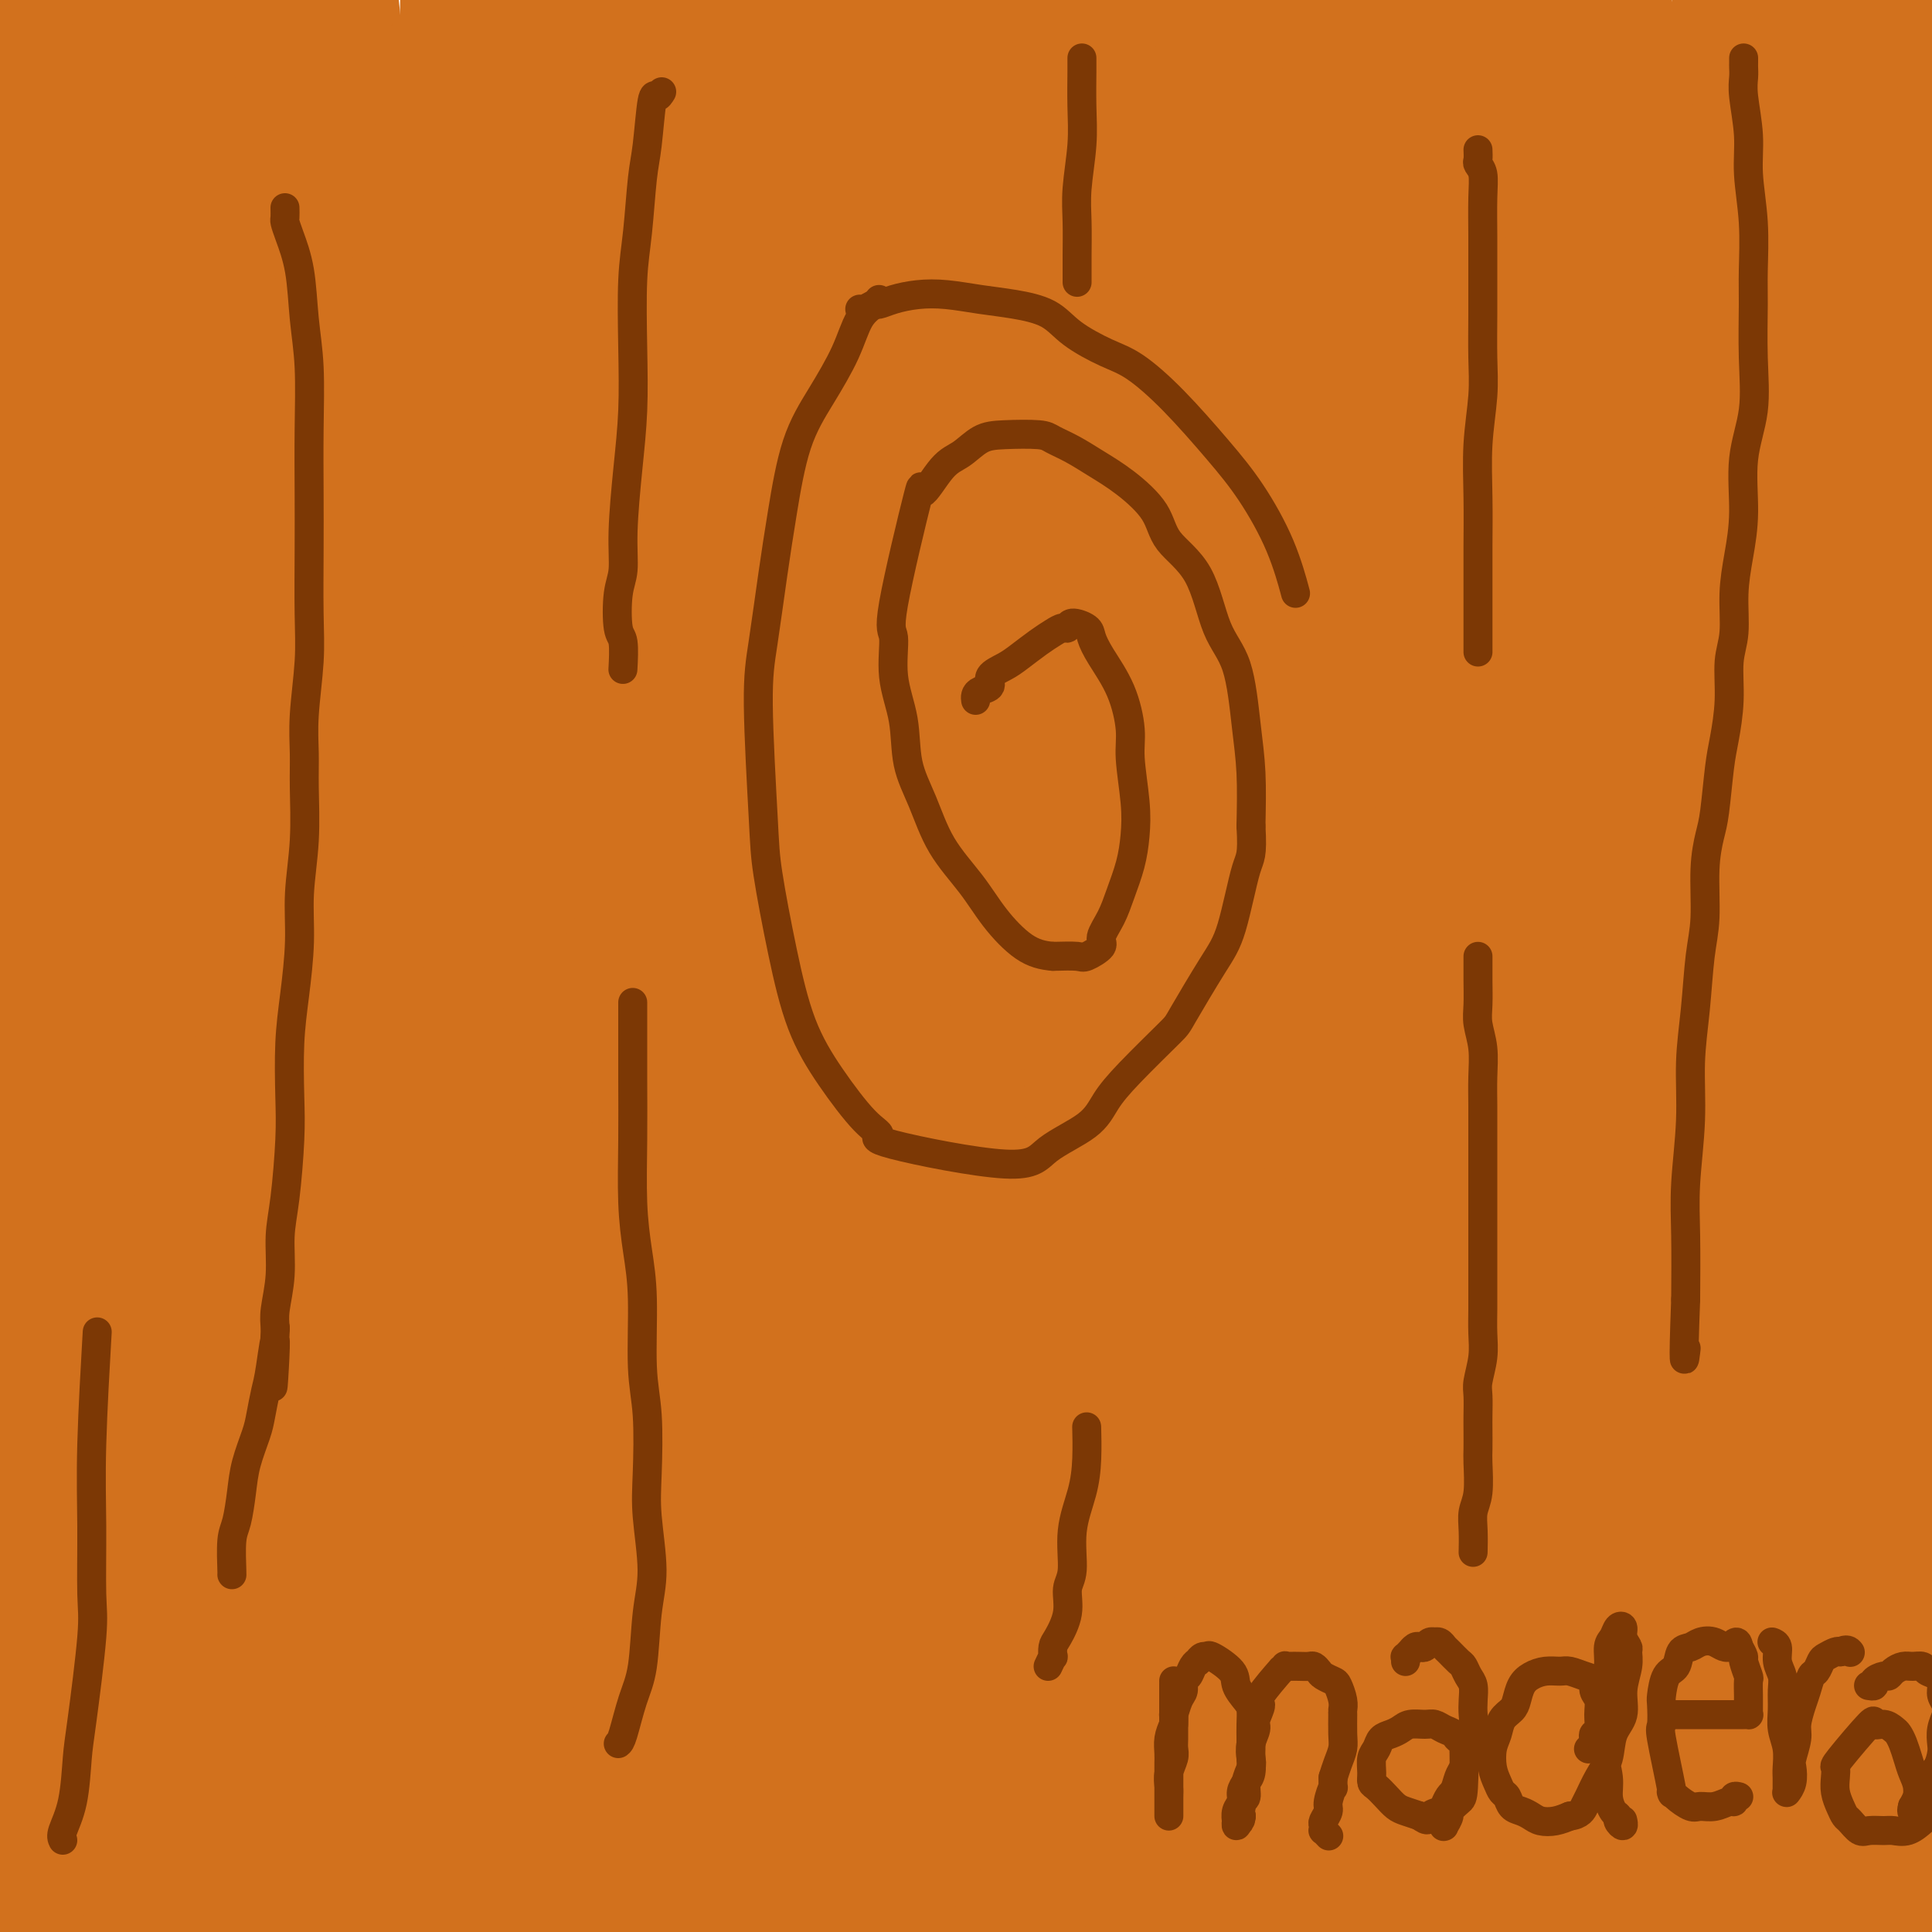 <svg viewBox='0 0 400 400' version='1.1' xmlns='http://www.w3.org/2000/svg' xmlns:xlink='http://www.w3.org/1999/xlink'><g fill='none' stroke='#7C3805' stroke-width='28' stroke-linecap='round' stroke-linejoin='round'><path d='M355,227c-0.114,-0.062 -0.228,-0.123 0,3c0.228,3.123 0.799,9.431 1,14c0.201,4.569 0.033,7.399 0,12c-0.033,4.601 0.070,10.971 0,16c-0.070,5.029 -0.314,8.716 -1,14c-0.686,5.284 -1.814,12.165 -4,21c-2.186,8.835 -5.430,19.623 -8,27c-2.570,7.377 -4.467,11.344 -5,12c-0.533,0.656 0.299,-2.000 -1,2c-1.299,4.000 -4.730,14.655 0,2c4.730,-12.655 17.622,-48.619 25,-71c7.378,-22.381 9.241,-31.179 13,-44c3.759,-12.821 9.412,-29.663 14,-48c4.588,-18.337 8.111,-38.167 10,-51c1.889,-12.833 2.146,-18.669 4,-32c1.854,-13.331 5.306,-34.158 8,-50c2.694,-15.842 4.630,-26.701 6,-38c1.370,-11.299 2.174,-23.039 3,-32c0.826,-8.961 1.675,-15.145 2,-21c0.325,-5.855 0.125,-11.383 0,-14c-0.125,-2.617 -0.176,-2.323 0,-2c0.176,0.323 0.579,0.674 0,3c-0.579,2.326 -2.138,6.626 -3,9c-0.862,2.374 -1.025,2.822 -2,11c-0.975,8.178 -2.763,24.086 -4,39c-1.237,14.914 -1.925,28.832 -3,43c-1.075,14.168 -2.538,28.584 -4,43'/><path d='M406,95c-2.255,26.737 -2.394,31.078 -3,41c-0.606,9.922 -1.679,25.425 -3,39c-1.321,13.575 -2.891,25.220 -5,37c-2.109,11.780 -4.756,23.693 -7,34c-2.244,10.307 -4.085,19.008 -5,26c-0.915,6.992 -0.904,12.275 -4,26c-3.096,13.725 -9.299,35.892 -13,49c-3.701,13.108 -4.901,17.158 -6,22c-1.099,4.842 -2.098,10.476 -3,14c-0.902,3.524 -1.706,4.937 -2,6c-0.294,1.063 -0.078,1.776 0,2c0.078,0.224 0.019,-0.040 0,0c-0.019,0.040 0.003,0.386 0,0c-0.003,-0.386 -0.032,-1.502 0,-5c0.032,-3.498 0.125,-9.378 1,-18c0.875,-8.622 2.533,-19.985 4,-32c1.467,-12.015 2.745,-24.681 4,-38c1.255,-13.319 2.488,-27.289 4,-41c1.512,-13.711 3.304,-27.161 5,-42c1.696,-14.839 3.296,-31.066 4,-46c0.704,-14.934 0.513,-28.577 1,-42c0.487,-13.423 1.651,-26.628 2,-39c0.349,-12.372 -0.117,-23.912 0,-32c0.117,-8.088 0.818,-12.725 1,-19c0.182,-6.275 -0.156,-14.187 0,-20c0.156,-5.813 0.805,-9.527 1,-12c0.195,-2.473 -0.063,-3.704 0,-5c0.063,-1.296 0.447,-2.656 1,-2c0.553,0.656 1.277,3.328 2,6'/><path d='M385,4c1.753,7.451 4.636,24.079 7,40c2.364,15.921 4.210,31.134 5,41c0.790,9.866 0.526,14.384 1,24c0.474,9.616 1.687,24.330 2,36c0.313,11.670 -0.273,20.297 0,29c0.273,8.703 1.406,17.483 2,26c0.594,8.517 0.650,16.770 1,25c0.350,8.230 0.994,16.437 2,24c1.006,7.563 2.372,14.483 3,20c0.628,5.517 0.516,9.630 1,19c0.484,9.370 1.563,23.998 2,30c0.437,6.002 0.230,3.380 0,5c-0.230,1.620 -0.485,7.484 -1,12c-0.515,4.516 -1.289,7.684 -2,11c-0.711,3.316 -1.358,6.779 -2,10c-0.642,3.221 -1.280,6.201 -2,8c-0.720,1.799 -1.522,2.418 -2,4c-0.478,1.582 -0.630,4.125 -1,5c-0.370,0.875 -0.957,0.080 -1,2c-0.043,1.920 0.457,6.554 0,1c-0.457,-5.554 -1.872,-21.295 -2,-39c-0.128,-17.705 1.031,-37.372 2,-55c0.969,-17.628 1.749,-33.215 3,-51c1.251,-17.785 2.974,-37.768 4,-55c1.026,-17.232 1.355,-31.714 1,-47c-0.355,-15.286 -1.394,-31.376 -2,-42c-0.606,-10.624 -0.779,-15.783 -1,-25c-0.221,-9.217 -0.492,-22.490 -1,-32c-0.508,-9.510 -1.254,-15.255 -2,-21'/><path d='M402,9c-0.927,-20.714 -0.246,-12.498 0,-11c0.246,1.498 0.055,-3.722 0,-6c-0.055,-2.278 0.026,-1.616 0,-2c-0.026,-0.384 -0.159,-1.816 0,-3c0.159,-1.184 0.612,-2.120 1,-3c0.388,-0.880 0.712,-1.705 1,-2c0.288,-0.295 0.539,-0.061 1,-1c0.461,-0.939 1.130,-3.050 0,1c-1.130,4.050 -4.059,14.261 -6,22c-1.941,7.739 -2.893,13.005 -4,18c-1.107,4.995 -2.369,9.719 -4,18c-1.631,8.281 -3.630,20.119 -5,30c-1.370,9.881 -2.112,17.804 -3,27c-0.888,9.196 -1.921,19.663 -3,29c-1.079,9.337 -2.204,17.542 -3,27c-0.796,9.458 -1.264,20.170 -2,30c-0.736,9.830 -1.742,18.780 -2,28c-0.258,9.220 0.230,18.711 0,28c-0.230,9.289 -1.179,18.377 -2,27c-0.821,8.623 -1.515,16.783 -2,25c-0.485,8.217 -0.762,16.491 -1,22c-0.238,5.509 -0.436,8.252 -1,14c-0.564,5.748 -1.495,14.500 -2,22c-0.505,7.500 -0.584,13.746 -1,20c-0.416,6.254 -1.170,12.516 -2,18c-0.830,5.484 -1.738,10.192 -2,14c-0.262,3.808 0.122,6.718 0,9c-0.122,2.282 -0.749,3.938 -1,5c-0.251,1.062 -0.125,1.531 0,2'/><path d='M359,417c-2.846,41.049 -0.960,11.671 0,1c0.960,-10.671 0.993,-2.635 1,-7c0.007,-4.365 -0.012,-21.133 0,-33c0.012,-11.867 0.053,-18.835 0,-24c-0.053,-5.165 -0.202,-8.529 -1,-18c-0.798,-9.471 -2.247,-25.049 -3,-41c-0.753,-15.951 -0.810,-32.276 -2,-49c-1.190,-16.724 -3.513,-33.849 -7,-52c-3.487,-18.151 -8.139,-37.329 -10,-45c-1.861,-7.671 -0.930,-3.836 0,0'/></g>
<g fill='none' stroke='#D2711D' stroke-width='28' stroke-linecap='round' stroke-linejoin='round'><path d='M383,321c-0.423,1.184 -0.847,2.368 0,-1c0.847,-3.368 2.964,-11.289 5,-22c2.036,-10.711 3.992,-24.213 6,-40c2.008,-15.787 4.070,-33.858 5,-47c0.930,-13.142 0.730,-21.356 1,-34c0.270,-12.644 1.012,-29.718 1,-45c-0.012,-15.282 -0.777,-28.771 -1,-42c-0.223,-13.229 0.095,-26.199 0,-38c-0.095,-11.801 -0.602,-22.432 -1,-32c-0.398,-9.568 -0.685,-18.072 -1,-25c-0.315,-6.928 -0.656,-12.281 -1,-15c-0.344,-2.719 -0.690,-2.803 -1,-5c-0.310,-2.197 -0.583,-6.508 -1,-3c-0.417,3.508 -0.979,14.835 -1,22c-0.021,7.165 0.497,10.169 1,18c0.503,7.831 0.989,20.490 2,32c1.011,11.510 2.545,21.871 3,32c0.455,10.129 -0.169,20.026 0,30c0.169,9.974 1.133,20.027 2,29c0.867,8.973 1.638,16.868 2,26c0.362,9.132 0.316,19.501 1,29c0.684,9.499 2.098,18.129 3,28c0.902,9.871 1.293,20.982 2,32c0.707,11.018 1.731,21.941 2,34c0.269,12.059 -0.217,25.253 -1,36c-0.783,10.747 -1.865,19.047 -3,29c-1.135,9.953 -2.324,21.558 -3,29c-0.676,7.442 -0.838,10.721 -1,14'/><path d='M404,392c-1.891,20.072 -2.619,16.253 -3,17c-0.381,0.747 -0.416,6.059 -1,9c-0.584,2.941 -1.716,3.510 -2,4c-0.284,0.490 0.280,0.902 0,2c-0.280,1.098 -1.403,2.883 -3,-2c-1.597,-4.883 -3.668,-16.433 -5,-30c-1.332,-13.567 -1.925,-29.152 -2,-45c-0.075,-15.848 0.367,-31.959 0,-49c-0.367,-17.041 -1.542,-35.014 -2,-52c-0.458,-16.986 -0.197,-32.986 -1,-49c-0.803,-16.014 -2.669,-32.041 -4,-49c-1.331,-16.959 -2.128,-34.851 -3,-47c-0.872,-12.149 -1.820,-18.554 -3,-29c-1.180,-10.446 -2.594,-24.931 -4,-37c-1.406,-12.069 -2.806,-21.721 -4,-30c-1.194,-8.279 -2.182,-15.183 -3,-20c-0.818,-4.817 -1.467,-7.545 -2,-9c-0.533,-1.455 -0.951,-1.637 -1,-3c-0.049,-1.363 0.270,-3.906 0,-1c-0.270,2.906 -1.129,11.262 -1,22c0.129,10.738 1.245,23.859 3,40c1.755,16.141 4.149,35.303 5,48c0.851,12.697 0.161,18.928 1,31c0.839,12.072 3.208,29.986 4,46c0.792,16.014 0.006,30.127 0,45c-0.006,14.873 0.768,30.504 1,45c0.232,14.496 -0.076,27.856 -1,41c-0.924,13.144 -2.462,26.072 -4,39'/><path d='M369,329c-1.238,18.099 -1.834,23.347 -3,31c-1.166,7.653 -2.901,17.713 -4,25c-1.099,7.287 -1.563,11.802 -2,16c-0.437,4.198 -0.846,8.081 -1,10c-0.154,1.919 -0.052,1.876 0,2c0.052,0.124 0.053,0.416 0,1c-0.053,0.584 -0.160,1.461 0,2c0.160,0.539 0.586,0.740 0,-2c-0.586,-2.740 -2.183,-8.421 -3,-19c-0.817,-10.579 -0.855,-26.056 -1,-35c-0.145,-8.944 -0.396,-11.356 -1,-26c-0.604,-14.644 -1.560,-41.520 -2,-57c-0.440,-15.480 -0.365,-19.565 -1,-31c-0.635,-11.435 -1.981,-30.222 -3,-47c-1.019,-16.778 -1.710,-31.549 -3,-47c-1.290,-15.451 -3.178,-31.584 -5,-47c-1.822,-15.416 -3.578,-30.117 -5,-44c-1.422,-13.883 -2.510,-26.949 -4,-39c-1.490,-12.051 -3.382,-23.086 -5,-31c-1.618,-7.914 -2.964,-12.706 -4,-16c-1.036,-3.294 -1.764,-5.090 -2,-6c-0.236,-0.910 0.018,-0.932 0,-1c-0.018,-0.068 -0.308,-0.180 -1,1c-0.692,1.180 -1.784,3.653 -2,11c-0.216,7.347 0.445,19.569 1,33c0.555,13.431 1.004,28.073 2,43c0.996,14.927 2.537,30.141 4,45c1.463,14.859 2.846,29.364 4,44c1.154,14.636 2.080,29.402 3,45c0.920,15.598 1.834,32.028 3,47c1.166,14.972 2.583,28.486 4,42'/><path d='M338,279c3.495,42.354 3.234,36.738 4,45c0.766,8.262 2.560,30.403 3,46c0.440,15.597 -0.472,24.651 -1,34c-0.528,9.349 -0.671,18.994 -1,25c-0.329,6.006 -0.844,8.375 -1,10c-0.156,1.625 0.045,2.507 0,3c-0.045,0.493 -0.338,0.598 0,2c0.338,1.402 1.307,4.101 2,-1c0.693,-5.101 1.109,-18.001 2,-29c0.891,-10.999 2.258,-20.097 3,-33c0.742,-12.903 0.858,-29.612 1,-47c0.142,-17.388 0.309,-35.456 0,-52c-0.309,-16.544 -1.093,-31.563 -2,-49c-0.907,-17.437 -1.936,-37.292 -2,-50c-0.064,-12.708 0.836,-18.270 0,-30c-0.836,-11.730 -3.409,-29.630 -4,-36c-0.591,-6.370 0.800,-1.212 0,-9c-0.800,-7.788 -3.791,-28.523 -6,-45c-2.209,-16.477 -3.636,-28.697 -5,-41c-1.364,-12.303 -2.666,-24.689 -4,-35c-1.334,-10.311 -2.700,-18.548 -4,-25c-1.300,-6.452 -2.533,-11.118 -3,-15c-0.467,-3.882 -0.169,-6.980 0,-8c0.169,-1.020 0.210,0.038 0,-1c-0.210,-1.038 -0.669,-4.170 0,0c0.669,4.170 2.468,15.644 4,24c1.532,8.356 2.797,13.596 5,24c2.203,10.404 5.344,25.973 8,41c2.656,15.027 4.828,29.514 7,44'/><path d='M344,71c5.149,28.656 6.022,34.296 7,48c0.978,13.704 2.060,35.472 3,55c0.940,19.528 1.739,36.816 2,54c0.261,17.184 -0.016,34.263 0,52c0.016,17.737 0.326,36.131 0,51c-0.326,14.869 -1.289,26.214 -2,38c-0.711,11.786 -1.171,24.014 -2,33c-0.829,8.986 -2.028,14.730 -3,19c-0.972,4.270 -1.717,7.066 -2,8c-0.283,0.934 -0.104,0.007 0,1c0.104,0.993 0.132,3.906 1,-1c0.868,-4.906 2.575,-17.632 4,-30c1.425,-12.368 2.569,-24.379 3,-33c0.431,-8.621 0.150,-13.851 0,-25c-0.150,-11.149 -0.167,-28.215 -1,-46c-0.833,-17.785 -2.480,-36.288 -4,-54c-1.520,-17.712 -2.913,-34.634 -4,-52c-1.087,-17.366 -1.866,-35.177 -4,-53c-2.134,-17.823 -5.621,-35.659 -8,-51c-2.379,-15.341 -3.649,-28.187 -6,-41c-2.351,-12.813 -5.783,-25.593 -8,-36c-2.217,-10.407 -3.221,-18.440 -4,-25c-0.779,-6.560 -1.335,-11.647 -2,-15c-0.665,-3.353 -1.441,-4.972 -2,-6c-0.559,-1.028 -0.902,-1.465 -1,-1c-0.098,0.465 0.048,1.832 0,2c-0.048,0.168 -0.291,-0.862 -1,3c-0.709,3.862 -1.883,12.617 -2,24c-0.117,11.383 0.824,25.395 2,40c1.176,14.605 2.588,29.802 4,45'/><path d='M314,75c1.149,21.633 1.022,33.214 2,48c0.978,14.786 3.062,32.776 4,49c0.938,16.224 0.729,30.683 1,47c0.271,16.317 1.020,34.493 1,52c-0.020,17.507 -0.811,34.347 -2,50c-1.189,15.653 -2.778,30.120 -4,43c-1.222,12.880 -2.079,24.174 -3,33c-0.921,8.826 -1.907,15.184 -3,20c-1.093,4.816 -2.292,8.090 -3,10c-0.708,1.910 -0.925,2.456 -1,3c-0.075,0.544 -0.008,1.084 0,0c0.008,-1.084 -0.042,-3.794 0,-3c0.042,0.794 0.175,5.091 0,-1c-0.175,-6.091 -0.657,-22.570 -1,-37c-0.343,-14.430 -0.546,-26.810 -1,-42c-0.454,-15.190 -1.160,-33.191 -2,-51c-0.840,-17.809 -1.813,-35.425 -3,-53c-1.187,-17.575 -2.588,-35.108 -4,-54c-1.412,-18.892 -2.835,-39.143 -4,-57c-1.165,-17.857 -2.073,-33.322 -4,-49c-1.927,-15.678 -4.874,-31.571 -7,-45c-2.126,-13.429 -3.430,-24.393 -5,-35c-1.570,-10.607 -3.406,-20.855 -4,-27c-0.594,-6.145 0.054,-8.187 0,-11c-0.054,-2.813 -0.810,-6.397 -1,-8c-0.190,-1.603 0.187,-1.225 0,-2c-0.187,-0.775 -0.937,-2.703 -1,2c-0.063,4.703 0.560,16.035 2,30c1.440,13.965 3.697,30.561 6,48c2.303,17.439 4.651,35.719 7,54'/><path d='M284,89c3.058,29.325 3.704,36.636 5,52c1.296,15.364 3.244,38.779 4,54c0.756,15.221 0.320,22.247 1,36c0.680,13.753 2.474,34.234 3,54c0.526,19.766 -0.217,38.819 -1,57c-0.783,18.181 -1.605,35.492 -3,54c-1.395,18.508 -3.364,38.214 -6,53c-2.636,14.786 -5.940,24.652 -8,32c-2.060,7.348 -2.875,12.177 -4,16c-1.125,3.823 -2.560,6.641 -3,8c-0.440,1.359 0.117,1.258 0,0c-0.117,-1.258 -0.906,-3.674 -1,-13c-0.094,-9.326 0.508,-25.562 1,-40c0.492,-14.438 0.875,-27.080 1,-44c0.125,-16.920 -0.007,-38.120 0,-52c0.007,-13.880 0.152,-20.440 0,-35c-0.152,-14.560 -0.602,-37.120 -1,-58c-0.398,-20.880 -0.745,-40.081 -1,-59c-0.255,-18.919 -0.417,-37.555 -1,-55c-0.583,-17.445 -1.587,-33.700 -3,-50c-1.413,-16.300 -3.234,-32.645 -5,-47c-1.766,-14.355 -3.477,-26.721 -5,-38c-1.523,-11.279 -2.857,-21.471 -4,-30c-1.143,-8.529 -2.096,-15.396 -3,-22c-0.904,-6.604 -1.758,-12.945 -2,-17c-0.242,-4.055 0.127,-5.822 0,-8c-0.127,-2.178 -0.751,-4.765 0,-2c0.751,2.765 2.875,10.883 5,19'/><path d='M253,-46c2.388,7.983 5.857,19.441 9,32c3.143,12.559 5.958,26.220 8,40c2.042,13.780 3.311,27.680 5,42c1.689,14.320 3.799,29.062 6,43c2.201,13.938 4.492,27.074 6,42c1.508,14.926 2.233,31.644 3,47c0.767,15.356 1.578,29.352 2,43c0.422,13.648 0.457,26.950 0,40c-0.457,13.050 -1.404,25.849 -2,36c-0.596,10.151 -0.840,17.652 -2,29c-1.160,11.348 -3.237,26.541 -4,33c-0.763,6.459 -0.211,4.184 0,4c0.211,-0.184 0.082,1.724 0,2c-0.082,0.276 -0.118,-1.082 0,-1c0.118,0.082 0.391,1.602 1,-3c0.609,-4.602 1.555,-15.325 3,-28c1.445,-12.675 3.390,-27.300 5,-43c1.610,-15.700 2.884,-32.473 4,-48c1.116,-15.527 2.072,-29.806 3,-46c0.928,-16.194 1.826,-34.303 2,-51c0.174,-16.697 -0.378,-31.982 -1,-46c-0.622,-14.018 -1.316,-26.769 -2,-39c-0.684,-12.231 -1.360,-23.941 -2,-32c-0.640,-8.059 -1.244,-12.467 -2,-18c-0.756,-5.533 -1.664,-12.193 -2,-17c-0.336,-4.807 -0.100,-7.763 0,-9c0.100,-1.237 0.065,-0.756 0,-2c-0.065,-1.244 -0.162,-4.213 0,-2c0.162,2.213 0.581,9.606 1,17'/><path d='M294,19c0.862,8.526 2.517,21.340 4,35c1.483,13.660 2.792,28.167 4,42c1.208,13.833 2.313,26.991 4,44c1.687,17.009 3.956,37.869 5,51c1.044,13.131 0.865,18.532 1,31c0.135,12.468 0.586,32.004 1,49c0.414,16.996 0.790,31.452 1,46c0.210,14.548 0.253,29.189 0,42c-0.253,12.811 -0.804,23.793 -1,32c-0.196,8.207 -0.038,13.638 0,23c0.038,9.362 -0.044,22.654 0,28c0.044,5.346 0.213,2.744 0,4c-0.213,1.256 -0.807,6.369 0,1c0.807,-5.369 3.016,-21.222 5,-34c1.984,-12.778 3.743,-22.482 5,-31c1.257,-8.518 2.012,-15.851 3,-27c0.988,-11.149 2.208,-26.115 3,-40c0.792,-13.885 1.154,-26.688 1,-39c-0.154,-12.312 -0.826,-24.134 -1,-35c-0.174,-10.866 0.150,-20.778 0,-29c-0.150,-8.222 -0.773,-14.755 -1,-20c-0.227,-5.245 -0.059,-9.201 0,-12c0.059,-2.799 0.008,-4.441 0,-5c-0.008,-0.559 0.028,-0.034 0,0c-0.028,0.034 -0.121,-0.424 0,2c0.121,2.424 0.456,7.730 1,17c0.544,9.270 1.298,22.506 2,36c0.702,13.494 1.351,27.247 2,41'/><path d='M333,271c0.774,23.085 0.208,32.798 0,41c-0.208,8.202 -0.058,14.892 0,26c0.058,11.108 0.022,26.634 0,40c-0.022,13.366 -0.032,24.573 0,35c0.032,10.427 0.106,20.075 0,28c-0.106,7.925 -0.394,14.128 0,19c0.394,4.872 1.468,8.415 2,11c0.532,2.585 0.521,4.214 1,5c0.479,0.786 1.449,0.729 1,2c-0.449,1.271 -2.318,3.871 1,1c3.318,-2.871 11.823,-11.213 17,-18c5.177,-6.787 7.026,-12.020 10,-21c2.974,-8.980 7.074,-21.707 9,-29c1.926,-7.293 1.678,-9.151 2,-14c0.322,-4.849 1.215,-12.688 2,-20c0.785,-7.312 1.464,-14.098 2,-20c0.536,-5.902 0.929,-10.920 1,-16c0.071,-5.080 -0.180,-10.222 0,-14c0.180,-3.778 0.790,-6.193 1,-8c0.210,-1.807 0.019,-3.006 0,-4c-0.019,-0.994 0.134,-1.782 0,-2c-0.134,-0.218 -0.557,0.135 -1,1c-0.443,0.865 -0.908,2.244 -2,7c-1.092,4.756 -2.812,12.890 -4,22c-1.188,9.110 -1.844,19.194 -3,27c-1.156,7.806 -2.811,13.332 -4,21c-1.189,7.668 -1.911,17.476 -3,26c-1.089,8.524 -2.544,15.762 -4,23'/><path d='M361,440c-3.310,22.717 -1.084,17.010 -1,18c0.084,0.990 -1.974,8.678 -3,13c-1.026,4.322 -1.020,5.279 -1,6c0.020,0.721 0.053,1.206 0,1c-0.053,-0.206 -0.191,-1.104 -1,-4c-0.809,-2.896 -2.288,-7.790 -4,-17c-1.712,-9.210 -3.657,-22.735 -5,-33c-1.343,-10.265 -2.085,-17.269 -5,-40c-2.915,-22.731 -8.002,-61.187 -10,-76c-1.998,-14.813 -0.905,-5.982 -2,-14c-1.095,-8.018 -4.378,-32.886 -7,-48c-2.622,-15.114 -4.585,-20.474 -6,-31c-1.415,-10.526 -2.283,-26.219 -4,-39c-1.717,-12.781 -4.284,-22.649 -7,-33c-2.716,-10.351 -5.581,-21.186 -8,-31c-2.419,-9.814 -4.392,-18.606 -6,-27c-1.608,-8.394 -2.852,-16.391 -4,-23c-1.148,-6.609 -2.201,-11.832 -3,-18c-0.799,-6.168 -1.343,-13.281 -2,-18c-0.657,-4.719 -1.427,-7.045 -2,-10c-0.573,-2.955 -0.951,-6.539 0,-5c0.951,1.539 3.230,8.200 5,17c1.770,8.800 3.032,19.739 4,31c0.968,11.261 1.641,22.843 2,36c0.359,13.157 0.404,27.888 0,43c-0.404,15.112 -1.258,30.603 -2,46c-0.742,15.397 -1.371,30.698 -2,46'/><path d='M287,230c-1.161,28.760 -2.064,33.161 -4,44c-1.936,10.839 -4.904,28.117 -7,42c-2.096,13.883 -3.319,24.371 -4,35c-0.681,10.629 -0.818,21.398 -2,31c-1.182,9.602 -3.409,18.037 -5,24c-1.591,5.963 -2.548,9.454 -4,13c-1.452,3.546 -3.400,7.146 -4,9c-0.600,1.854 0.147,1.962 0,2c-0.147,0.038 -1.190,0.007 -2,0c-0.810,-0.007 -1.387,0.009 -2,0c-0.613,-0.009 -1.260,-0.042 -1,-13c0.260,-12.958 1.429,-38.842 2,-53c0.571,-14.158 0.545,-16.589 1,-27c0.455,-10.411 1.390,-28.803 2,-47c0.610,-18.197 0.896,-36.200 1,-52c0.104,-15.800 0.028,-29.397 0,-45c-0.028,-15.603 -0.008,-33.212 -1,-48c-0.992,-14.788 -2.997,-26.756 -4,-39c-1.003,-12.244 -1.006,-24.763 -2,-38c-0.994,-13.237 -2.981,-27.190 -4,-36c-1.019,-8.810 -1.072,-12.475 -2,-20c-0.928,-7.525 -2.730,-18.910 -4,-28c-1.270,-9.090 -2.006,-15.886 -3,-22c-0.994,-6.114 -2.246,-11.545 -3,-15c-0.754,-3.455 -1.009,-4.933 -1,-6c0.009,-1.067 0.281,-1.722 0,-2c-0.281,-0.278 -1.117,-0.178 -1,5c0.117,5.178 1.185,15.432 3,29c1.815,13.568 4.376,30.448 6,47c1.624,16.552 2.312,32.776 3,49'/><path d='M245,69c1.806,24.520 0.822,21.822 1,32c0.178,10.178 1.520,33.234 2,52c0.480,18.766 0.098,33.242 0,48c-0.098,14.758 0.086,29.798 0,45c-0.086,15.202 -0.443,30.566 -1,45c-0.557,14.434 -1.315,27.937 -2,41c-0.685,13.063 -1.298,25.687 -2,37c-0.702,11.313 -1.494,21.316 -3,30c-1.506,8.684 -3.725,16.049 -5,22c-1.275,5.951 -1.607,10.490 -2,13c-0.393,2.510 -0.846,2.992 -1,3c-0.154,0.008 -0.009,-0.460 0,-2c0.009,-1.540 -0.119,-4.154 0,-9c0.119,-4.846 0.485,-11.923 1,-22c0.515,-10.077 1.181,-23.152 1,-35c-0.181,-11.848 -1.207,-22.468 -2,-35c-0.793,-12.532 -1.353,-26.975 -2,-41c-0.647,-14.025 -1.380,-27.633 -2,-42c-0.620,-14.367 -1.126,-29.492 -2,-45c-0.874,-15.508 -2.117,-31.399 -4,-47c-1.883,-15.601 -4.405,-30.912 -7,-47c-2.595,-16.088 -5.261,-32.954 -7,-48c-1.739,-15.046 -2.550,-28.273 -4,-42c-1.450,-13.727 -3.537,-27.955 -6,-40c-2.463,-12.045 -5.301,-21.908 -7,-31c-1.699,-9.092 -2.259,-17.414 -3,-23c-0.741,-5.586 -1.662,-8.435 -2,-11c-0.338,-2.565 -0.091,-4.844 0,-6c0.091,-1.156 0.026,-1.187 0,-1c-0.026,0.187 -0.013,0.594 0,1'/><path d='M186,-89c-5.511,-38.371 -1.288,-10.300 0,2c1.288,12.300 -0.358,8.828 -1,14c-0.642,5.172 -0.281,18.989 1,32c1.281,13.011 3.481,25.217 5,38c1.519,12.783 2.357,26.144 4,40c1.643,13.856 4.090,28.207 6,44c1.910,15.793 3.283,33.028 5,50c1.717,16.972 3.779,33.683 5,50c1.221,16.317 1.600,32.242 2,50c0.400,17.758 0.820,37.351 1,49c0.180,11.649 0.122,15.356 -1,32c-1.122,16.644 -3.306,46.225 -4,58c-0.694,11.775 0.102,5.743 0,8c-0.102,2.257 -1.101,12.802 -2,19c-0.899,6.198 -1.697,8.048 -2,9c-0.303,0.952 -0.111,1.007 0,1c0.111,-0.007 0.140,-0.075 0,1c-0.140,1.075 -0.450,3.294 0,-2c0.450,-5.294 1.661,-18.100 3,-30c1.339,-11.900 2.808,-22.893 4,-39c1.192,-16.107 2.107,-37.328 3,-51c0.893,-13.672 1.765,-19.794 2,-34c0.235,-14.206 -0.165,-36.495 0,-55c0.165,-18.505 0.897,-33.226 1,-48c0.103,-14.774 -0.421,-29.600 -1,-44c-0.579,-14.400 -1.213,-28.372 -2,-40c-0.787,-11.628 -1.727,-20.911 -2,-30c-0.273,-9.089 0.123,-17.983 0,-26c-0.123,-8.017 -0.764,-15.159 -1,-20c-0.236,-4.841 -0.067,-7.383 0,-9c0.067,-1.617 0.034,-2.308 0,-3'/><path d='M212,-23c-0.982,-28.207 -0.435,-12.726 0,-7c0.435,5.726 0.760,1.696 1,1c0.240,-0.696 0.397,1.940 0,1c-0.397,-0.940 -1.346,-5.458 0,3c1.346,8.458 4.987,29.890 7,43c2.013,13.110 2.397,17.896 3,30c0.603,12.104 1.424,31.526 2,48c0.576,16.474 0.906,29.999 1,45c0.094,15.001 -0.047,31.476 0,49c0.047,17.524 0.284,36.095 0,51c-0.284,14.905 -1.088,26.144 -3,47c-1.912,20.856 -4.933,51.330 -6,64c-1.067,12.670 -0.182,7.535 -1,12c-0.818,4.465 -3.340,18.529 -5,28c-1.660,9.471 -2.458,14.350 -3,18c-0.542,3.650 -0.827,6.070 -1,7c-0.173,0.930 -0.233,0.371 0,0c0.233,-0.371 0.760,-0.555 1,-1c0.240,-0.445 0.193,-1.153 0,-2c-0.193,-0.847 -0.532,-1.834 1,-9c1.532,-7.166 4.935,-20.510 7,-32c2.065,-11.490 2.791,-21.126 4,-33c1.209,-11.874 2.902,-25.986 4,-39c1.098,-13.014 1.601,-24.932 2,-37c0.399,-12.068 0.692,-24.287 1,-36c0.308,-11.713 0.629,-22.919 1,-35c0.371,-12.081 0.790,-25.035 1,-36c0.210,-10.965 0.211,-19.939 0,-31c-0.211,-11.061 -0.634,-24.209 -1,-36c-0.366,-11.791 -0.676,-22.226 -1,-33c-0.324,-10.774 -0.662,-21.887 -1,-33'/><path d='M226,24c-0.922,-23.922 -1.728,-17.226 -4,-22c-2.272,-4.774 -6.012,-21.019 -9,-32c-2.988,-10.981 -5.226,-16.697 -9,-23c-3.774,-6.303 -9.086,-13.192 -12,-17c-2.914,-3.808 -3.430,-4.535 -4,-5c-0.570,-0.465 -1.193,-0.668 -2,-1c-0.807,-0.332 -1.799,-0.794 -4,3c-2.201,3.794 -5.612,11.843 -8,20c-2.388,8.157 -3.755,16.423 -5,28c-1.245,11.577 -2.370,26.466 -3,39c-0.630,12.534 -0.766,22.712 -1,42c-0.234,19.288 -0.564,47.686 -1,58c-0.436,10.314 -0.976,2.545 -1,15c-0.024,12.455 0.469,45.134 1,63c0.531,17.866 1.101,20.918 1,32c-0.101,11.082 -0.873,30.195 -1,49c-0.127,18.805 0.390,37.302 0,55c-0.390,17.698 -1.688,34.597 -3,50c-1.312,15.403 -2.637,29.309 -4,42c-1.363,12.691 -2.762,24.167 -4,33c-1.238,8.833 -2.315,15.025 -3,19c-0.685,3.975 -0.979,5.735 -1,7c-0.021,1.265 0.231,2.036 0,2c-0.231,-0.036 -0.946,-0.879 -1,-7c-0.054,-6.121 0.552,-17.518 1,-26c0.448,-8.482 0.739,-14.047 1,-25c0.261,-10.953 0.493,-27.295 1,-43c0.507,-15.705 1.288,-30.773 2,-47c0.712,-16.227 1.356,-33.614 2,-51'/><path d='M155,282c1.323,-39.546 1.631,-39.910 2,-51c0.369,-11.090 0.798,-32.906 1,-51c0.202,-18.094 0.178,-32.468 0,-46c-0.178,-13.532 -0.511,-26.224 -1,-39c-0.489,-12.776 -1.135,-25.637 -2,-38c-0.865,-12.363 -1.948,-24.228 -3,-35c-1.052,-10.772 -2.072,-20.452 -3,-28c-0.928,-7.548 -1.764,-12.966 -2,-15c-0.236,-2.034 0.127,-0.686 0,-3c-0.127,-2.314 -0.743,-8.290 0,-1c0.743,7.290 2.844,27.846 4,37c1.156,9.154 1.368,6.905 2,14c0.632,7.095 1.683,23.532 3,38c1.317,14.468 2.900,26.966 4,41c1.100,14.034 1.718,29.604 3,43c1.282,13.396 3.228,24.618 5,37c1.772,12.382 3.368,25.923 5,39c1.632,13.077 3.299,25.689 5,39c1.701,13.311 3.437,27.320 4,39c0.563,11.680 -0.045,21.032 0,32c0.045,10.968 0.743,23.551 1,31c0.257,7.449 0.073,9.764 0,17c-0.073,7.236 -0.036,19.392 0,25c0.036,5.608 0.071,4.667 0,5c-0.071,0.333 -0.248,1.940 0,2c0.248,0.060 0.920,-1.429 1,-1c0.080,0.429 -0.432,2.775 0,-1c0.432,-3.775 1.809,-13.670 4,-23c2.191,-9.330 5.198,-18.094 7,-30c1.802,-11.906 2.401,-26.953 3,-42'/><path d='M198,317c1.064,-14.709 2.223,-30.481 2,-48c-0.223,-17.519 -1.829,-36.783 -3,-54c-1.171,-17.217 -1.906,-32.386 -3,-48c-1.094,-15.614 -2.547,-31.673 -4,-49c-1.453,-17.327 -2.905,-35.922 -4,-48c-1.095,-12.078 -1.834,-17.638 -3,-28c-1.166,-10.362 -2.759,-25.525 -4,-36c-1.241,-10.475 -2.129,-16.263 -3,-20c-0.871,-3.737 -1.725,-5.423 -2,-8c-0.275,-2.577 0.027,-6.045 0,-4c-0.027,2.045 -0.385,9.603 0,13c0.385,3.397 1.511,2.631 3,10c1.489,7.369 3.340,22.871 5,38c1.660,15.129 3.128,29.883 4,45c0.872,15.117 1.150,30.596 2,47c0.850,16.404 2.274,33.733 3,46c0.726,12.267 0.754,19.473 1,31c0.246,11.527 0.711,27.375 1,42c0.289,14.625 0.404,28.028 0,40c-0.404,11.972 -1.325,22.512 -2,33c-0.675,10.488 -1.103,20.922 -2,30c-0.897,9.078 -2.264,16.798 -3,23c-0.736,6.202 -0.842,10.885 -1,14c-0.158,3.115 -0.368,4.660 -1,5c-0.632,0.340 -1.688,-0.527 -2,-1c-0.312,-0.473 0.118,-0.552 0,-2c-0.118,-1.448 -0.784,-4.264 -1,-13c-0.216,-8.736 0.019,-23.390 0,-37c-0.019,-13.610 -0.291,-26.174 -1,-40c-0.709,-13.826 -1.854,-28.913 -3,-44'/><path d='M177,254c-1.164,-25.919 -0.572,-22.217 -1,-31c-0.428,-8.783 -1.874,-30.051 -3,-48c-1.126,-17.949 -1.932,-32.579 -3,-48c-1.068,-15.421 -2.398,-31.632 -4,-48c-1.602,-16.368 -3.478,-32.892 -5,-46c-1.522,-13.108 -2.692,-22.800 -4,-33c-1.308,-10.200 -2.755,-20.909 -4,-28c-1.245,-7.091 -2.289,-10.565 -3,-12c-0.711,-1.435 -1.091,-0.832 -1,-3c0.091,-2.168 0.651,-7.106 -1,-1c-1.651,6.106 -5.514,23.255 -7,30c-1.486,6.745 -0.596,3.085 0,11c0.596,7.915 0.896,27.404 1,44c0.104,16.596 0.010,30.300 0,44c-0.010,13.700 0.062,27.398 0,43c-0.062,15.602 -0.257,33.110 0,47c0.257,13.890 0.968,24.163 1,49c0.032,24.837 -0.615,64.238 -1,80c-0.385,15.762 -0.509,7.884 -1,15c-0.491,7.116 -1.349,29.227 -3,45c-1.651,15.773 -4.096,25.207 -6,33c-1.904,7.793 -3.268,13.944 -4,17c-0.732,3.056 -0.832,3.018 -1,3c-0.168,-0.018 -0.405,-0.016 -1,0c-0.595,0.016 -1.546,0.044 -2,-1c-0.454,-1.044 -0.409,-3.161 -1,-8c-0.591,-4.839 -1.818,-12.400 -2,-23c-0.182,-10.600 0.682,-24.238 1,-37c0.318,-12.762 0.091,-24.646 0,-39c-0.091,-14.354 -0.045,-31.177 0,-48'/><path d='M122,261c0.656,-27.956 1.797,-35.845 2,-49c0.203,-13.155 -0.530,-31.577 -1,-49c-0.470,-17.423 -0.675,-33.847 -1,-48c-0.325,-14.153 -0.770,-26.036 -1,-38c-0.230,-11.964 -0.244,-24.010 -1,-35c-0.756,-10.990 -2.253,-20.925 -3,-29c-0.747,-8.075 -0.744,-14.290 -1,-20c-0.256,-5.710 -0.770,-10.916 -1,-13c-0.230,-2.084 -0.177,-1.047 0,-3c0.177,-1.953 0.478,-6.895 0,-3c-0.478,3.895 -1.736,16.629 -2,25c-0.264,8.371 0.466,12.380 1,22c0.534,9.620 0.872,24.851 1,39c0.128,14.149 0.046,27.215 0,41c-0.046,13.785 -0.056,28.289 0,42c0.056,13.711 0.176,26.631 0,41c-0.176,14.369 -0.650,30.188 -1,39c-0.350,8.812 -0.575,10.616 -1,21c-0.425,10.384 -1.048,29.349 -2,44c-0.952,14.651 -2.233,24.987 -3,33c-0.767,8.013 -1.021,13.702 -2,22c-0.979,8.298 -2.682,19.204 -4,30c-1.318,10.796 -2.250,21.481 -3,29c-0.750,7.519 -1.317,11.870 -2,15c-0.683,3.130 -1.481,5.038 -2,6c-0.519,0.962 -0.758,0.980 -1,1c-0.242,0.020 -0.488,0.044 -1,1c-0.512,0.956 -1.289,2.845 -2,-3c-0.711,-5.845 -1.355,-19.422 -2,-33'/><path d='M89,389c-0.761,-12.176 -0.662,-24.618 -1,-38c-0.338,-13.382 -1.111,-27.706 -2,-44c-0.889,-16.294 -1.893,-34.558 -2,-46c-0.107,-11.442 0.684,-16.061 0,-28c-0.684,-11.939 -2.842,-31.197 -4,-47c-1.158,-15.803 -1.316,-28.151 -2,-42c-0.684,-13.849 -1.893,-29.199 -3,-43c-1.107,-13.801 -2.111,-26.053 -3,-38c-0.889,-11.947 -1.664,-23.590 -2,-33c-0.336,-9.410 -0.235,-16.589 -1,-25c-0.765,-8.411 -2.396,-18.055 -3,-22c-0.604,-3.945 -0.181,-2.191 0,-1c0.181,1.191 0.120,1.820 0,2c-0.120,0.180 -0.301,-0.089 0,6c0.301,6.089 1.082,18.536 2,27c0.918,8.464 1.972,12.946 3,22c1.028,9.054 2.031,22.680 3,36c0.969,13.320 1.905,26.333 3,40c1.095,13.667 2.348,27.989 3,42c0.652,14.011 0.702,27.712 1,41c0.298,13.288 0.844,26.164 1,39c0.156,12.836 -0.078,25.632 0,38c0.078,12.368 0.469,24.307 0,36c-0.469,11.693 -1.797,23.141 -3,33c-1.203,9.859 -2.281,18.128 -3,26c-0.719,7.872 -1.079,15.347 -2,20c-0.921,4.653 -2.402,6.483 -3,8c-0.598,1.517 -0.314,2.719 0,2c0.314,-0.719 0.657,-3.360 1,-6'/><path d='M72,394c1.208,-8.940 3.727,-29.291 6,-45c2.273,-15.709 4.301,-26.776 6,-42c1.699,-15.224 3.070,-34.606 4,-54c0.930,-19.394 1.420,-38.801 2,-57c0.580,-18.199 1.248,-35.189 2,-51c0.752,-15.811 1.586,-30.444 2,-46c0.414,-15.556 0.408,-32.035 1,-45c0.592,-12.965 1.780,-22.415 2,-32c0.220,-9.585 -0.530,-19.303 0,-24c0.530,-4.697 2.341,-4.372 2,-11c-0.341,-6.628 -2.832,-20.208 1,-2c3.832,18.208 13.989,68.204 18,96c4.011,27.796 1.876,33.392 1,45c-0.876,11.608 -0.492,29.229 -1,45c-0.508,15.771 -1.909,29.692 -3,44c-1.091,14.308 -1.871,29.004 -4,44c-2.129,14.996 -5.605,30.293 -8,44c-2.395,13.707 -3.707,25.826 -5,37c-1.293,11.174 -2.566,21.404 -5,29c-2.434,7.596 -6.028,12.557 -8,16c-1.972,3.443 -2.322,5.369 -3,6c-0.678,0.631 -1.684,-0.033 -2,0c-0.316,0.033 0.060,0.761 0,0c-0.060,-0.761 -0.555,-3.013 0,-13c0.555,-9.987 2.158,-27.711 4,-44c1.842,-16.289 3.921,-31.145 6,-46'/><path d='M90,288c2.104,-23.252 2.365,-36.382 3,-53c0.635,-16.618 1.644,-36.726 2,-55c0.356,-18.274 0.058,-34.716 0,-50c-0.058,-15.284 0.126,-29.411 0,-41c-0.126,-11.589 -0.560,-20.640 -1,-29c-0.440,-8.360 -0.887,-16.031 -1,-21c-0.113,-4.969 0.107,-7.238 0,-10c-0.107,-2.762 -0.540,-6.017 -1,-8c-0.460,-1.983 -0.947,-2.693 -1,-4c-0.053,-1.307 0.327,-3.212 0,-1c-0.327,2.212 -1.360,8.542 -2,13c-0.640,4.458 -0.885,7.043 -1,10c-0.115,2.957 -0.099,6.286 0,17c0.099,10.714 0.282,28.812 0,47c-0.282,18.188 -1.027,36.464 -2,54c-0.973,17.536 -2.173,34.331 -4,52c-1.827,17.669 -4.282,36.210 -6,56c-1.718,19.790 -2.698,40.828 -5,60c-2.302,19.172 -5.926,36.477 -9,52c-3.074,15.523 -5.598,29.263 -7,39c-1.402,9.737 -1.681,15.470 -2,18c-0.319,2.530 -0.676,1.858 -1,2c-0.324,0.142 -0.613,1.098 -1,1c-0.387,-0.098 -0.873,-1.251 -1,-2c-0.127,-0.749 0.103,-1.095 0,-7c-0.103,-5.905 -0.540,-17.370 -1,-29c-0.460,-11.630 -0.944,-23.426 -1,-39c-0.056,-15.574 0.315,-34.927 0,-53c-0.315,-18.073 -1.316,-34.866 -2,-54c-0.684,-19.134 -1.053,-40.610 -2,-62c-0.947,-21.390 -2.474,-42.695 -4,-64'/><path d='M40,127c-2.987,-59.204 -4.955,-52.214 -7,-61c-2.045,-8.786 -4.166,-33.348 -6,-49c-1.834,-15.652 -3.379,-22.393 -5,-31c-1.621,-8.607 -3.317,-19.081 -5,-27c-1.683,-7.919 -3.354,-13.285 -4,-16c-0.646,-2.715 -0.269,-2.781 0,-3c0.269,-0.219 0.428,-0.591 0,-1c-0.428,-0.409 -1.443,-0.856 -2,2c-0.557,2.856 -0.656,9.013 0,19c0.656,9.987 2.068,23.802 4,35c1.932,11.198 4.384,19.779 9,45c4.616,25.221 11.397,67.083 14,84c2.603,16.917 1.027,8.890 2,16c0.973,7.110 4.495,29.359 7,47c2.505,17.641 3.992,30.675 5,46c1.008,15.325 1.536,32.940 2,47c0.464,14.060 0.865,24.563 1,32c0.135,7.437 0.005,11.807 0,17c-0.005,5.193 0.116,11.210 0,15c-0.116,3.790 -0.468,5.354 0,5c0.468,-0.354 1.756,-2.624 2,-2c0.244,0.624 -0.557,4.142 1,-4c1.557,-8.142 5.471,-27.946 8,-45c2.529,-17.054 3.674,-31.360 5,-49c1.326,-17.640 2.833,-38.615 3,-59c0.167,-20.385 -1.005,-40.181 -2,-58c-0.995,-17.819 -1.813,-33.663 -3,-49c-1.187,-15.337 -2.743,-30.168 -4,-44c-1.257,-13.832 -2.216,-26.666 -3,-35c-0.784,-8.334 -1.392,-12.167 -2,-16'/><path d='M60,-12c-2.620,-33.808 -2.169,-17.328 -2,-12c0.169,5.328 0.057,-0.495 0,-3c-0.057,-2.505 -0.060,-1.693 0,-1c0.060,0.693 0.181,1.266 0,1c-0.181,-0.266 -0.666,-1.373 -1,5c-0.334,6.373 -0.519,20.225 0,34c0.519,13.775 1.741,27.473 2,42c0.259,14.527 -0.445,29.882 -1,44c-0.555,14.118 -0.960,27.000 -2,42c-1.040,15.000 -2.716,32.118 -3,40c-0.284,7.882 0.824,6.527 0,26c-0.824,19.473 -3.581,59.773 -5,77c-1.419,17.227 -1.502,11.379 -2,12c-0.498,0.621 -1.413,7.709 -2,11c-0.587,3.291 -0.847,2.784 -1,3c-0.153,0.216 -0.198,1.156 -1,1c-0.802,-0.156 -2.362,-1.408 -3,-11c-0.638,-9.592 -0.356,-27.525 0,-44c0.356,-16.475 0.786,-31.491 1,-49c0.214,-17.509 0.211,-37.510 0,-58c-0.211,-20.490 -0.631,-41.470 -2,-60c-1.369,-18.530 -3.688,-34.610 -6,-50c-2.312,-15.390 -4.616,-30.089 -6,-39c-1.384,-8.911 -1.849,-12.033 -3,-17c-1.151,-4.967 -2.988,-11.780 -4,-15c-1.012,-3.220 -1.199,-2.846 -2,-3c-0.801,-0.154 -2.215,-0.835 -4,0c-1.785,0.835 -3.942,3.186 -5,11c-1.058,7.814 -1.017,21.090 -1,34c0.017,12.910 0.008,25.455 0,38'/><path d='M7,47c-0.219,19.131 -0.268,30.959 0,45c0.268,14.041 0.853,30.295 1,48c0.147,17.705 -0.142,36.861 0,52c0.142,15.139 0.717,26.261 1,42c0.283,15.739 0.274,36.096 0,52c-0.274,15.904 -0.813,27.355 -1,35c-0.187,7.645 -0.020,11.483 0,17c0.020,5.517 -0.105,12.714 0,17c0.105,4.286 0.441,5.663 1,5c0.559,-0.663 1.342,-3.364 1,0c-0.342,3.364 -1.808,12.793 1,-4c2.808,-16.793 9.891,-59.810 13,-78c3.109,-18.190 2.245,-11.554 2,-15c-0.245,-3.446 0.128,-16.975 1,-32c0.872,-15.025 2.244,-31.544 3,-48c0.756,-16.456 0.896,-32.847 1,-49c0.104,-16.153 0.172,-32.069 0,-47c-0.172,-14.931 -0.583,-28.877 -1,-38c-0.417,-9.123 -0.839,-13.422 -1,-19c-0.161,-5.578 -0.061,-12.433 0,-17c0.061,-4.567 0.084,-6.845 0,-8c-0.084,-1.155 -0.275,-1.187 0,-1c0.275,0.187 1.017,0.593 1,0c-0.017,-0.593 -0.793,-2.184 1,3c1.793,5.184 6.156,17.143 9,31c2.844,13.857 4.168,29.611 5,45c0.832,15.389 1.171,30.414 0,46c-1.171,15.586 -3.854,31.735 -5,46c-1.146,14.265 -0.756,26.647 -1,40c-0.244,13.353 -1.122,27.676 -2,42'/><path d='M37,257c-1.790,36.074 -2.265,39.260 -3,47c-0.735,7.740 -1.731,20.034 -3,33c-1.269,12.966 -2.810,26.605 -5,40c-2.190,13.395 -5.030,26.546 -7,36c-1.970,9.454 -3.071,15.210 -4,20c-0.929,4.790 -1.685,8.613 -2,11c-0.315,2.387 -0.189,3.337 0,3c0.189,-0.337 0.442,-1.961 1,-3c0.558,-1.039 1.423,-1.493 2,-5c0.577,-3.507 0.867,-10.068 2,-20c1.133,-9.932 3.110,-23.236 4,-33c0.890,-9.764 0.693,-15.989 0,-35c-0.693,-19.011 -1.883,-50.809 -3,-69c-1.117,-18.191 -2.162,-22.775 -3,-28c-0.838,-5.225 -1.467,-11.090 -3,-18c-1.533,-6.910 -3.968,-14.863 -5,-22c-1.032,-7.137 -0.661,-13.458 -1,-18c-0.339,-4.542 -1.388,-7.306 -2,-9c-0.612,-1.694 -0.785,-2.317 -1,-3c-0.215,-0.683 -0.470,-1.427 -1,-2c-0.530,-0.573 -1.333,-0.975 -3,2c-1.667,2.975 -4.198,9.329 -6,18c-1.802,8.671 -2.875,19.661 -4,31c-1.125,11.339 -2.302,23.028 -3,34c-0.698,10.972 -0.916,21.226 -1,32c-0.084,10.774 -0.034,22.066 0,30c0.034,7.934 0.050,12.508 0,19c-0.050,6.492 -0.167,14.902 0,21c0.167,6.098 0.619,9.885 1,13c0.381,3.115 0.690,5.557 1,8'/><path d='M-12,390c0.499,19.670 1.247,7.345 2,2c0.753,-5.345 1.512,-3.710 1,1c-0.512,4.710 -2.297,12.497 0,-2c2.297,-14.497 8.674,-51.277 11,-66c2.326,-14.723 0.602,-7.390 0,-5c-0.602,2.390 -0.083,-0.165 0,-1c0.083,-0.835 -0.271,0.050 0,1c0.271,0.950 1.167,1.966 2,2c0.833,0.034 1.602,-0.913 2,10c0.398,10.913 0.425,33.688 0,43c-0.425,9.312 -1.300,5.163 -2,11c-0.700,5.837 -1.223,21.662 -2,32c-0.777,10.338 -1.809,15.191 -2,18c-0.191,2.809 0.457,3.576 1,4c0.543,0.424 0.981,0.505 1,1c0.019,0.495 -0.379,1.402 0,2c0.379,0.598 1.537,0.885 2,1c0.463,0.115 0.232,0.057 0,0'/></g>
<g fill='none' stroke='#7C3805' stroke-width='6' stroke-linecap='round' stroke-linejoin='round'><path d='M205,157c0.449,-0.274 0.898,-0.549 1,-1c0.102,-0.451 -0.141,-1.080 0,-2c0.141,-0.920 0.668,-2.131 1,-3c0.332,-0.869 0.470,-1.395 1,-2c0.530,-0.605 1.451,-1.290 2,-2c0.549,-0.710 0.724,-1.444 1,-2c0.276,-0.556 0.653,-0.933 1,-1c0.347,-0.067 0.664,0.178 1,0c0.336,-0.178 0.693,-0.778 1,-1c0.307,-0.222 0.565,-0.067 1,0c0.435,0.067 1.046,0.047 2,0c0.954,-0.047 2.252,-0.122 3,0c0.748,0.122 0.946,0.440 2,1c1.054,0.560 2.964,1.362 4,2c1.036,0.638 1.198,1.113 2,2c0.802,0.887 2.242,2.187 3,3c0.758,0.813 0.832,1.140 1,2c0.168,0.860 0.428,2.254 1,3c0.572,0.746 1.456,0.845 2,2c0.544,1.155 0.749,3.366 1,5c0.251,1.634 0.547,2.693 1,4c0.453,1.307 1.063,2.864 1,4c-0.063,1.136 -0.801,1.851 -1,3c-0.199,1.149 0.139,2.732 0,4c-0.139,1.268 -0.754,2.219 -1,3c-0.246,0.781 -0.123,1.390 0,2'/><path d='M236,183c-0.038,4.232 -0.632,2.313 -1,2c-0.368,-0.313 -0.510,0.980 -1,2c-0.490,1.020 -1.327,1.767 -2,3c-0.673,1.233 -1.181,2.950 -2,4c-0.819,1.050 -1.947,1.432 -3,2c-1.053,0.568 -2.030,1.323 -3,2c-0.970,0.677 -1.933,1.278 -3,2c-1.067,0.722 -2.240,1.567 -4,2c-1.760,0.433 -4.108,0.454 -5,1c-0.892,0.546 -0.328,1.616 -4,1c-3.672,-0.616 -11.579,-2.918 -15,-4c-3.421,-1.082 -2.356,-0.946 -3,-2c-0.644,-1.054 -2.997,-3.300 -5,-5c-2.003,-1.700 -3.655,-2.854 -5,-5c-1.345,-2.146 -2.384,-5.282 -3,-7c-0.616,-1.718 -0.810,-2.016 -1,-4c-0.190,-1.984 -0.377,-5.652 -1,-8c-0.623,-2.348 -1.682,-3.376 -2,-5c-0.318,-1.624 0.103,-3.844 0,-6c-0.103,-2.156 -0.732,-4.248 -1,-6c-0.268,-1.752 -0.175,-3.165 0,-5c0.175,-1.835 0.433,-4.094 1,-6c0.567,-1.906 1.443,-3.461 2,-5c0.557,-1.539 0.795,-3.063 1,-5c0.205,-1.937 0.378,-4.287 1,-6c0.622,-1.713 1.692,-2.789 3,-4c1.308,-1.211 2.852,-2.557 4,-4c1.148,-1.443 1.899,-2.984 3,-4c1.101,-1.016 2.550,-1.508 4,-2'/><path d='M191,111c3.089,-2.732 3.812,-2.563 5,-3c1.188,-0.437 2.841,-1.480 4,-2c1.159,-0.520 1.826,-0.518 3,-1c1.174,-0.482 2.857,-1.447 5,-2c2.143,-0.553 4.746,-0.695 7,-1c2.254,-0.305 4.157,-0.774 6,-1c1.843,-0.226 3.625,-0.210 5,0c1.375,0.210 2.343,0.612 4,1c1.657,0.388 4.004,0.761 6,2c1.996,1.239 3.640,3.343 5,4c1.360,0.657 2.434,-0.133 6,4c3.566,4.133 9.624,13.189 12,17c2.376,3.811 1.070,2.379 1,3c-0.070,0.621 1.096,3.296 2,6c0.904,2.704 1.546,5.437 2,8c0.454,2.563 0.721,4.958 1,8c0.279,3.042 0.570,6.732 1,10c0.430,3.268 0.999,6.113 1,9c0.001,2.887 -0.567,5.816 -1,9c-0.433,3.184 -0.729,6.623 -1,10c-0.271,3.377 -0.515,6.691 -1,10c-0.485,3.309 -1.211,6.613 -2,10c-0.789,3.387 -1.640,6.859 -3,10c-1.360,3.141 -3.230,5.953 -5,9c-1.770,3.047 -3.439,6.331 -5,9c-1.561,2.669 -3.012,4.723 -5,7c-1.988,2.277 -4.512,4.775 -6,6c-1.488,1.225 -1.939,1.176 -3,2c-1.061,0.824 -2.732,2.521 -5,4c-2.268,1.479 -5.134,2.739 -8,4'/><path d='M222,263c-4.921,2.918 -6.225,2.213 -8,2c-1.775,-0.213 -4.022,0.066 -7,0c-2.978,-0.066 -6.688,-0.477 -10,-1c-3.312,-0.523 -6.227,-1.158 -9,-2c-2.773,-0.842 -5.405,-1.891 -8,-3c-2.595,-1.109 -5.155,-2.278 -8,-4c-2.845,-1.722 -5.976,-3.998 -9,-7c-3.024,-3.002 -5.942,-6.729 -8,-9c-2.058,-2.271 -3.257,-3.086 -5,-6c-1.743,-2.914 -4.029,-7.926 -6,-11c-1.971,-3.074 -3.628,-4.209 -7,-12c-3.372,-7.791 -8.460,-22.239 -11,-29c-2.540,-6.761 -2.531,-5.836 -3,-8c-0.469,-2.164 -1.417,-7.416 -2,-12c-0.583,-4.584 -0.803,-8.499 -1,-13c-0.197,-4.501 -0.372,-9.587 0,-14c0.372,-4.413 1.289,-8.153 2,-12c0.711,-3.847 1.214,-7.802 2,-12c0.786,-4.198 1.853,-8.638 3,-12c1.147,-3.362 2.373,-5.644 4,-9c1.627,-3.356 3.653,-7.786 5,-10c1.347,-2.214 2.014,-2.212 3,-4c0.986,-1.788 2.292,-5.364 4,-8c1.708,-2.636 3.818,-4.330 6,-6c2.182,-1.670 4.435,-3.315 7,-5c2.565,-1.685 5.441,-3.410 8,-5c2.559,-1.590 4.799,-3.045 7,-4c2.201,-0.955 4.362,-1.411 7,-2c2.638,-0.589 5.754,-1.311 9,-2c3.246,-0.689 6.623,-1.344 10,-2'/><path d='M197,41c5.751,-0.854 7.128,0.013 10,0c2.872,-0.013 7.238,-0.904 11,-1c3.762,-0.096 6.919,0.603 9,1c2.081,0.397 3.085,0.491 6,1c2.915,0.509 7.741,1.434 12,2c4.259,0.566 7.949,0.774 11,2c3.051,1.226 5.461,3.470 8,5c2.539,1.530 5.208,2.345 9,5c3.792,2.655 8.708,7.150 11,9c2.292,1.850 1.961,1.053 6,7c4.039,5.947 12.447,18.636 16,24c3.553,5.364 2.252,3.402 2,3c-0.252,-0.402 0.544,0.757 2,4c1.456,3.243 3.571,8.571 5,13c1.429,4.429 2.170,7.957 3,12c0.830,4.043 1.748,8.599 2,12c0.252,3.401 -0.161,5.647 0,9c0.161,3.353 0.898,7.813 1,12c0.102,4.187 -0.429,8.102 -1,12c-0.571,3.898 -1.183,7.778 -2,12c-0.817,4.222 -1.841,8.787 -3,13c-1.159,4.213 -2.454,8.073 -4,12c-1.546,3.927 -3.345,7.920 -5,12c-1.655,4.080 -3.167,8.246 -5,12c-1.833,3.754 -3.988,7.095 -6,11c-2.012,3.905 -3.882,8.372 -5,11c-1.118,2.628 -1.485,3.416 -6,9c-4.515,5.584 -13.177,15.965 -17,21c-3.823,5.035 -2.807,4.724 -4,6c-1.193,1.276 -4.597,4.138 -8,7'/><path d='M255,299c-6.684,7.724 -5.895,5.533 -8,6c-2.105,0.467 -7.105,3.593 -9,5c-1.895,1.407 -0.687,1.097 -3,2c-2.313,0.903 -8.148,3.019 -12,4c-3.852,0.981 -5.720,0.826 -8,1c-2.280,0.174 -4.972,0.675 -7,1c-2.028,0.325 -3.392,0.472 -6,0c-2.608,-0.472 -6.459,-1.563 -8,-2c-1.541,-0.437 -0.770,-0.218 0,0'/><path d='M91,12c0.007,0.487 0.013,0.974 0,1c-0.013,0.026 -0.046,-0.407 0,0c0.046,0.407 0.171,1.656 0,2c-0.171,0.344 -0.637,-0.218 -1,1c-0.363,1.218 -0.622,4.214 -1,7c-0.378,2.786 -0.875,5.360 -1,7c-0.125,1.640 0.122,2.346 0,4c-0.122,1.654 -0.614,4.255 -1,7c-0.386,2.745 -0.666,5.635 -1,8c-0.334,2.365 -0.724,4.207 -1,7c-0.276,2.793 -0.440,6.537 -1,10c-0.560,3.463 -1.515,6.643 -2,10c-0.485,3.357 -0.500,6.890 -1,10c-0.500,3.110 -1.484,5.797 -2,9c-0.516,3.203 -0.562,6.922 -1,10c-0.438,3.078 -1.268,5.516 -2,8c-0.732,2.484 -1.367,5.013 -2,8c-0.633,2.987 -1.264,6.432 -2,9c-0.736,2.568 -1.577,4.261 -2,6c-0.423,1.739 -0.428,3.526 -1,6c-0.572,2.474 -1.712,5.637 -2,8c-0.288,2.363 0.277,3.926 0,7c-0.277,3.074 -1.394,7.659 -2,11c-0.606,3.341 -0.701,5.437 -1,9c-0.299,3.563 -0.801,8.593 -1,12c-0.199,3.407 -0.095,5.192 0,8c0.095,2.808 0.179,6.641 0,10c-0.179,3.359 -0.623,6.246 -1,9c-0.377,2.754 -0.689,5.377 -1,8'/><path d='M61,224c-1.155,12.381 -1.042,6.333 -1,7c0.042,0.667 0.012,8.048 0,11c-0.012,2.952 -0.006,1.476 0,0'/><path d='M373,316c-0.090,-0.771 -0.180,-1.541 0,-2c0.180,-0.459 0.629,-0.606 1,-2c0.371,-1.394 0.663,-4.034 1,-6c0.337,-1.966 0.720,-3.258 1,-6c0.280,-2.742 0.457,-6.935 1,-11c0.543,-4.065 1.452,-8.004 2,-12c0.548,-3.996 0.734,-8.051 1,-13c0.266,-4.949 0.611,-10.793 1,-16c0.389,-5.207 0.822,-9.778 1,-15c0.178,-5.222 0.099,-11.096 0,-16c-0.099,-4.904 -0.220,-8.839 0,-14c0.220,-5.161 0.780,-11.549 1,-16c0.220,-4.451 0.102,-6.967 0,-11c-0.102,-4.033 -0.186,-9.584 0,-15c0.186,-5.416 0.641,-10.699 1,-16c0.359,-5.301 0.622,-10.621 1,-16c0.378,-5.379 0.872,-10.819 1,-16c0.128,-5.181 -0.109,-10.104 0,-15c0.109,-4.896 0.565,-9.765 1,-15c0.435,-5.235 0.849,-10.834 1,-16c0.151,-5.166 0.041,-9.898 0,-15c-0.041,-5.102 -0.011,-10.574 0,-16c0.011,-5.426 0.003,-10.807 0,-17c-0.003,-6.193 -0.001,-13.198 0,-16c0.001,-2.802 0.000,-1.401 0,0'/><path d='M319,357c0.268,-0.038 0.536,-0.076 1,-1c0.464,-0.924 1.126,-2.734 2,-5c0.874,-2.266 1.962,-4.986 3,-8c1.038,-3.014 2.027,-6.320 3,-10c0.973,-3.680 1.931,-7.732 3,-12c1.069,-4.268 2.251,-8.752 3,-13c0.749,-4.248 1.065,-8.259 2,-12c0.935,-3.741 2.488,-7.213 3,-10c0.512,-2.787 -0.018,-4.888 0,-8c0.018,-3.112 0.582,-7.234 1,-10c0.418,-2.766 0.689,-4.175 1,-7c0.311,-2.825 0.661,-7.067 1,-10c0.339,-2.933 0.665,-4.557 1,-8c0.335,-3.443 0.678,-8.704 1,-13c0.322,-4.296 0.622,-7.626 1,-12c0.378,-4.374 0.832,-9.793 1,-16c0.168,-6.207 0.048,-13.202 0,-16c-0.048,-2.798 -0.024,-1.399 0,0'/></g>
<g fill='none' stroke='#D2711D' stroke-width='28' stroke-linecap='round' stroke-linejoin='round'><path d='M351,188c0.561,0.372 1.123,0.745 2,-2c0.877,-2.745 2.071,-8.607 3,-14c0.929,-5.393 1.594,-10.318 3,-19c1.406,-8.682 3.555,-21.121 5,-33c1.445,-11.879 2.188,-23.196 3,-35c0.812,-11.804 1.693,-24.093 2,-36c0.307,-11.907 0.040,-23.431 0,-34c-0.040,-10.569 0.148,-20.182 0,-29c-0.148,-8.818 -0.632,-16.842 -1,-22c-0.368,-5.158 -0.619,-7.450 -1,-9c-0.381,-1.550 -0.893,-2.356 -1,-3c-0.107,-0.644 0.189,-1.124 0,2c-0.189,3.124 -0.863,9.853 -1,21c-0.137,11.147 0.264,26.713 1,37c0.736,10.287 1.807,15.297 3,29c1.193,13.703 2.508,36.101 4,54c1.492,17.899 3.160,31.300 5,47c1.840,15.700 3.852,33.698 5,50c1.148,16.302 1.432,30.909 2,46c0.568,15.091 1.420,30.668 2,44c0.580,13.332 0.888,24.419 1,35c0.112,10.581 0.028,20.657 0,28c-0.028,7.343 0.000,11.955 0,15c-0.000,3.045 -0.030,4.523 0,5c0.030,0.477 0.118,-0.048 0,0c-0.118,0.048 -0.443,0.667 1,-4c1.443,-4.667 4.655,-14.621 7,-27c2.345,-12.379 3.825,-27.184 5,-38c1.175,-10.816 2.047,-17.643 3,-29c0.953,-11.357 1.987,-27.245 3,-47c1.013,-19.755 2.007,-43.378 3,-67'/><path d='M410,153c1.304,-28.292 0.064,-27.523 0,-33c-0.064,-5.477 1.047,-17.199 0,-46c-1.047,-28.801 -4.253,-74.682 -6,-92c-1.747,-17.318 -2.036,-6.072 -2,8c0.036,14.072 0.396,30.972 1,35c0.604,4.028 1.453,-4.816 0,28c-1.453,32.816 -5.208,107.292 -7,136c-1.792,28.708 -1.619,11.647 -3,17c-1.381,5.353 -4.314,33.118 -8,54c-3.686,20.882 -8.125,34.881 -12,48c-3.875,13.119 -7.187,25.360 -10,35c-2.813,9.640 -5.126,16.681 -7,21c-1.874,4.319 -3.309,5.918 -4,7c-0.691,1.082 -0.637,1.648 -1,1c-0.363,-0.648 -1.141,-2.510 -1,-11c0.141,-8.490 1.202,-23.608 3,-41c1.798,-17.392 4.334,-37.056 6,-49c1.666,-11.944 2.464,-16.166 4,-36c1.536,-19.834 3.811,-55.279 5,-74c1.189,-18.721 1.292,-20.719 2,-33c0.708,-12.281 2.021,-34.846 3,-52c0.979,-17.154 1.623,-28.897 2,-40c0.377,-11.103 0.486,-21.566 1,-30c0.514,-8.434 1.433,-14.838 2,-19c0.567,-4.162 0.784,-6.081 1,-8'/><path d='M379,-21c2.455,-39.472 0.594,-10.150 0,0c-0.594,10.150 0.080,1.130 0,1c-0.080,-0.130 -0.915,8.631 -1,16c-0.085,7.369 0.580,13.347 1,24c0.420,10.653 0.596,25.980 1,43c0.404,17.020 1.036,35.733 1,55c-0.036,19.267 -0.740,39.088 -2,56c-1.260,16.912 -3.077,30.916 -5,47c-1.923,16.084 -3.953,34.246 -5,47c-1.047,12.754 -1.112,20.098 -6,43c-4.888,22.902 -14.600,61.363 -19,77c-4.400,15.637 -3.487,8.450 -3,6c0.487,-2.450 0.548,-0.162 0,1c-0.548,1.162 -1.703,1.198 -2,-4c-0.297,-5.198 0.266,-15.630 1,-25c0.734,-9.370 1.638,-17.677 2,-21c0.362,-3.323 0.181,-1.661 0,0'/><path d='M198,187c0.389,-0.907 0.778,-1.813 1,-2c0.222,-0.187 0.276,0.347 1,-1c0.724,-1.347 2.118,-4.575 3,-7c0.882,-2.425 1.251,-4.047 2,-6c0.749,-1.953 1.876,-4.236 3,-7c1.124,-2.764 2.245,-6.009 3,-8c0.755,-1.991 1.145,-2.729 2,-4c0.855,-1.271 2.176,-3.075 3,-4c0.824,-0.925 1.151,-0.971 2,-2c0.849,-1.029 2.222,-3.043 3,-4c0.778,-0.957 0.963,-0.858 1,-1c0.037,-0.142 -0.075,-0.524 0,-1c0.075,-0.476 0.335,-1.045 1,-1c0.665,0.045 1.733,0.704 2,1c0.267,0.296 -0.269,0.228 0,1c0.269,0.772 1.342,2.384 2,5c0.658,2.616 0.901,6.236 1,9c0.099,2.764 0.055,4.672 0,7c-0.055,2.328 -0.121,5.077 0,8c0.121,2.923 0.430,6.019 0,8c-0.430,1.981 -1.600,2.848 -2,4c-0.400,1.152 -0.032,2.589 0,4c0.032,1.411 -0.272,2.796 -1,4c-0.728,1.204 -1.880,2.226 -3,3c-1.120,0.774 -2.207,1.300 -4,2c-1.793,0.700 -4.290,1.573 -6,2c-1.710,0.427 -2.631,0.408 -4,0c-1.369,-0.408 -3.184,-1.204 -5,-2'/><path d='M203,195c-2.481,-0.464 -4.184,-0.625 -6,-1c-1.816,-0.375 -3.746,-0.964 -5,-2c-1.254,-1.036 -1.831,-2.517 -3,-4c-1.169,-1.483 -2.930,-2.966 -4,-5c-1.070,-2.034 -1.449,-4.619 -2,-7c-0.551,-2.381 -1.274,-4.560 -2,-7c-0.726,-2.440 -1.456,-5.142 -2,-8c-0.544,-2.858 -0.901,-5.873 -1,-8c-0.099,-2.127 0.061,-3.366 0,-5c-0.061,-1.634 -0.342,-3.663 1,-10c1.342,-6.337 4.306,-16.981 6,-22c1.694,-5.019 2.119,-4.414 3,-5c0.881,-0.586 2.219,-2.362 4,-4c1.781,-1.638 4.007,-3.136 6,-4c1.993,-0.864 3.754,-1.094 6,-2c2.246,-0.906 4.976,-2.488 7,-3c2.024,-0.512 3.341,0.045 5,0c1.659,-0.045 3.662,-0.692 5,0c1.338,0.692 2.013,2.722 4,4c1.987,1.278 5.287,1.805 8,3c2.713,1.195 4.840,3.058 7,5c2.160,1.942 4.352,3.964 7,6c2.648,2.036 5.751,4.087 8,6c2.249,1.913 3.642,3.686 5,6c1.358,2.314 2.679,5.167 4,8c1.321,2.833 2.643,5.646 4,9c1.357,3.354 2.750,7.249 4,11c1.250,3.751 2.357,7.357 3,11c0.643,3.643 0.821,7.321 1,11'/><path d='M276,178c0.641,4.322 0.242,4.127 0,6c-0.242,1.873 -0.329,5.813 -1,9c-0.671,3.187 -1.927,5.622 -3,8c-1.073,2.378 -1.962,4.698 -3,7c-1.038,2.302 -2.226,4.586 -4,7c-1.774,2.414 -4.136,4.959 -7,7c-2.864,2.041 -6.231,3.580 -10,6c-3.769,2.420 -7.940,5.723 -11,8c-3.060,2.277 -5.009,3.529 -8,5c-2.991,1.471 -7.024,3.163 -11,5c-3.976,1.837 -7.895,3.821 -11,5c-3.105,1.179 -5.397,1.552 -12,2c-6.603,0.448 -17.519,0.970 -22,1c-4.481,0.030 -2.529,-0.432 -3,-1c-0.471,-0.568 -3.364,-1.241 -7,-2c-3.636,-0.759 -8.013,-1.602 -11,-3c-2.987,-1.398 -4.582,-3.349 -6,-5c-1.418,-1.651 -2.659,-3.000 -5,-5c-2.341,-2.000 -5.784,-4.650 -8,-7c-2.216,-2.350 -3.206,-4.398 -5,-7c-1.794,-2.602 -4.392,-5.757 -6,-8c-1.608,-2.243 -2.225,-3.573 -3,-6c-0.775,-2.427 -1.708,-5.951 -2,-9c-0.292,-3.049 0.056,-5.623 0,-9c-0.056,-3.377 -0.516,-7.558 0,-11c0.516,-3.442 2.010,-6.147 3,-10c0.990,-3.853 1.478,-8.856 2,-12c0.522,-3.144 1.078,-4.430 2,-7c0.922,-2.570 2.210,-6.423 4,-10c1.790,-3.577 4.083,-6.879 6,-11c1.917,-4.121 3.459,-9.060 5,-14'/><path d='M139,117c3.371,-8.690 3.297,-9.415 4,-12c0.703,-2.585 2.183,-7.032 4,-11c1.817,-3.968 3.972,-7.458 6,-11c2.028,-3.542 3.929,-7.135 6,-10c2.071,-2.865 4.311,-5.003 7,-8c2.689,-2.997 5.825,-6.852 8,-9c2.175,-2.148 3.387,-2.587 5,-4c1.613,-1.413 3.626,-3.799 6,-5c2.374,-1.201 5.108,-1.216 6,-2c0.892,-0.784 -0.060,-2.338 8,-3c8.060,-0.662 25.130,-0.434 33,0c7.870,0.434 6.539,1.073 9,2c2.461,0.927 8.712,2.140 13,4c4.288,1.860 6.612,4.366 10,7c3.388,2.634 7.838,5.397 12,8c4.162,2.603 8.034,5.046 12,8c3.966,2.954 8.024,6.419 11,9c2.976,2.581 4.869,4.277 8,8c3.131,3.723 7.502,9.473 10,13c2.498,3.527 3.125,4.829 5,8c1.875,3.171 4.999,8.209 7,13c2.001,4.791 2.879,9.336 4,14c1.121,4.664 2.485,9.449 3,14c0.515,4.551 0.182,8.869 0,14c-0.182,5.131 -0.212,11.077 -1,17c-0.788,5.923 -2.335,11.825 -4,17c-1.665,5.175 -3.448,9.624 -5,14c-1.552,4.376 -2.872,8.679 -5,13c-2.128,4.321 -5.064,8.661 -8,13'/><path d='M313,238c-3.734,8.569 -4.070,9.990 -6,13c-1.930,3.010 -5.454,7.608 -9,12c-3.546,4.392 -7.116,8.578 -11,12c-3.884,3.422 -8.084,6.081 -12,10c-3.916,3.919 -7.548,9.099 -10,12c-2.452,2.901 -3.725,3.521 -7,6c-3.275,2.479 -8.553,6.815 -13,10c-4.447,3.185 -8.065,5.219 -11,7c-2.935,1.781 -5.188,3.310 -8,4c-2.812,0.690 -6.183,0.542 -9,1c-2.817,0.458 -5.078,1.522 -10,1c-4.922,-0.522 -12.503,-2.631 -16,-4c-3.497,-1.369 -2.909,-1.997 -4,-3c-1.091,-1.003 -3.859,-2.382 -6,-4c-2.141,-1.618 -3.653,-3.474 -5,-6c-1.347,-2.526 -2.528,-5.722 -3,-7c-0.472,-1.278 -0.236,-0.639 0,0'/><path d='M262,232c0.209,0.786 0.419,1.573 0,2c-0.419,0.427 -1.466,0.495 -2,1c-0.534,0.505 -0.553,1.446 -2,3c-1.447,1.554 -4.321,3.719 -6,5c-1.679,1.281 -2.163,1.678 -4,3c-1.837,1.322 -5.029,3.570 -8,5c-2.971,1.430 -5.723,2.042 -8,3c-2.277,0.958 -4.079,2.263 -7,3c-2.921,0.737 -6.959,0.906 -11,1c-4.041,0.094 -8.083,0.112 -12,0c-3.917,-0.112 -7.709,-0.354 -11,-1c-3.291,-0.646 -6.081,-1.697 -10,-3c-3.919,-1.303 -8.967,-2.858 -13,-4c-4.033,-1.142 -7.052,-1.871 -10,-3c-2.948,-1.129 -5.826,-2.658 -8,-4c-2.174,-1.342 -3.645,-2.498 -6,-4c-2.355,-1.502 -5.595,-3.352 -8,-5c-2.405,-1.648 -3.976,-3.094 -6,-6c-2.024,-2.906 -4.501,-7.270 -6,-10c-1.499,-2.730 -2.021,-3.825 -3,-6c-0.979,-2.175 -2.413,-5.428 -4,-9c-1.587,-3.572 -3.325,-7.461 -5,-11c-1.675,-3.539 -3.288,-6.728 -4,-10c-0.712,-3.272 -0.525,-6.629 -1,-10c-0.475,-3.371 -1.614,-6.757 -2,-10c-0.386,-3.243 -0.021,-6.344 0,-9c0.021,-2.656 -0.302,-4.869 0,-8c0.302,-3.131 1.229,-7.180 2,-10c0.771,-2.820 1.385,-4.410 2,-6'/><path d='M109,129c1.513,-3.881 3.296,-5.583 5,-8c1.704,-2.417 3.331,-5.548 5,-9c1.669,-3.452 3.382,-7.226 5,-10c1.618,-2.774 3.142,-4.548 5,-7c1.858,-2.452 4.051,-5.583 6,-9c1.949,-3.417 3.656,-7.121 5,-10c1.344,-2.879 2.326,-4.933 4,-8c1.674,-3.067 4.040,-7.146 6,-10c1.960,-2.854 3.514,-4.481 5,-6c1.486,-1.519 2.904,-2.930 4,-4c1.096,-1.070 1.869,-1.800 3,-3c1.131,-1.200 2.618,-2.869 3,-3c0.382,-0.131 -0.342,1.278 -1,2c-0.658,0.722 -1.251,0.757 -3,3c-1.749,2.243 -4.656,6.694 -7,10c-2.344,3.306 -4.125,5.467 -6,9c-1.875,3.533 -3.843,8.437 -6,14c-2.157,5.563 -4.503,11.783 -7,18c-2.497,6.217 -5.146,12.430 -7,19c-1.854,6.570 -2.913,13.497 -4,20c-1.087,6.503 -2.201,12.583 -3,19c-0.799,6.417 -1.284,13.171 -2,18c-0.716,4.829 -1.664,7.733 -2,11c-0.336,3.267 -0.059,6.896 0,9c0.059,2.104 -0.099,2.682 0,4c0.099,1.318 0.457,3.377 1,5c0.543,1.623 1.272,2.812 2,4'/><path d='M120,207c0.818,3.940 1.364,2.790 2,3c0.636,0.210 1.364,1.780 3,4c1.636,2.220 4.182,5.089 6,7c1.818,1.911 2.910,2.865 4,4c1.090,1.135 2.179,2.453 3,3c0.821,0.547 1.376,0.323 2,1c0.624,0.677 1.319,2.254 2,3c0.681,0.746 1.350,0.660 2,1c0.650,0.340 1.282,1.104 2,2c0.718,0.896 1.522,1.922 2,2c0.478,0.078 0.632,-0.793 0,-3c-0.632,-2.207 -2.049,-5.749 -3,-9c-0.951,-3.251 -1.438,-6.212 -2,-9c-0.562,-2.788 -1.201,-5.402 -2,-9c-0.799,-3.598 -1.758,-8.178 -3,-11c-1.242,-2.822 -2.769,-3.885 -4,-6c-1.231,-2.115 -2.168,-5.283 -3,-8c-0.832,-2.717 -1.558,-4.983 -2,-7c-0.442,-2.017 -0.598,-3.784 -1,-6c-0.402,-2.216 -1.050,-4.881 -1,-7c0.050,-2.119 0.797,-3.692 1,-6c0.203,-2.308 -0.138,-5.352 0,-7c0.138,-1.648 0.754,-1.899 1,-2c0.246,-0.101 0.123,-0.050 0,0'/><path d='M329,109c0.094,0.756 0.189,1.513 0,2c-0.189,0.487 -0.660,0.706 -1,1c-0.340,0.294 -0.548,0.664 -1,4c-0.452,3.336 -1.149,9.638 -2,16c-0.851,6.362 -1.857,12.785 -3,20c-1.143,7.215 -2.422,15.224 -4,23c-1.578,7.776 -3.454,15.319 -5,23c-1.546,7.681 -2.763,15.499 -4,23c-1.237,7.501 -2.495,14.685 -4,21c-1.505,6.315 -3.259,11.761 -5,16c-1.741,4.239 -3.470,7.272 -5,10c-1.530,2.728 -2.862,5.152 -4,7c-1.138,1.848 -2.083,3.120 -3,4c-0.917,0.880 -1.807,1.369 -3,2c-1.193,0.631 -2.691,1.404 -4,2c-1.309,0.596 -2.429,1.016 -4,1c-1.571,-0.016 -3.591,-0.468 -5,-1c-1.409,-0.532 -2.206,-1.145 -4,-3c-1.794,-1.855 -4.584,-4.951 -6,-8c-1.416,-3.049 -1.458,-6.052 -2,-9c-0.542,-2.948 -1.583,-5.842 -2,-7c-0.417,-1.158 -0.208,-0.579 0,0'/><path d='M344,192c0.007,-0.062 0.015,-0.125 0,0c-0.015,0.125 -0.051,0.437 0,1c0.051,0.563 0.191,1.376 0,3c-0.191,1.624 -0.713,4.059 -1,9c-0.287,4.941 -0.338,12.390 -1,18c-0.662,5.610 -1.934,9.383 -3,15c-1.066,5.617 -1.926,13.077 -3,20c-1.074,6.923 -2.361,13.308 -4,20c-1.639,6.692 -3.629,13.692 -5,21c-1.371,7.308 -2.125,14.924 -3,22c-0.875,7.076 -1.873,13.613 -3,20c-1.127,6.387 -2.383,12.625 -4,19c-1.617,6.375 -3.593,12.888 -5,17c-1.407,4.112 -2.244,5.824 -3,10c-0.756,4.176 -1.432,10.818 -2,15c-0.568,4.182 -1.029,5.904 -2,8c-0.971,2.096 -2.454,4.564 -3,6c-0.546,1.436 -0.156,1.839 0,2c0.156,0.161 0.078,0.081 0,0'/><path d='M98,15c-0.321,-0.210 -0.643,-0.420 -1,0c-0.357,0.420 -0.751,1.470 -1,2c-0.249,0.530 -0.354,0.540 -1,2c-0.646,1.460 -1.833,4.372 -3,9c-1.167,4.628 -2.315,10.974 -3,15c-0.685,4.026 -0.906,5.733 -2,13c-1.094,7.267 -3.060,20.095 -4,28c-0.940,7.905 -0.852,10.886 -2,17c-1.148,6.114 -3.530,15.360 -6,25c-2.470,9.640 -5.026,19.675 -7,29c-1.974,9.325 -3.364,17.939 -5,27c-1.636,9.061 -3.518,18.568 -6,27c-2.482,8.432 -5.563,15.788 -8,22c-2.437,6.212 -4.229,11.280 -6,16c-1.771,4.720 -3.521,9.090 -5,14c-1.479,4.910 -2.687,10.359 -4,14c-1.313,3.641 -2.730,5.475 -4,8c-1.270,2.525 -2.393,5.741 -3,8c-0.607,2.259 -0.699,3.562 -1,5c-0.301,1.438 -0.813,3.012 -1,4c-0.187,0.988 -0.050,1.388 0,2c0.050,0.612 0.014,1.434 0,2c-0.014,0.566 -0.004,0.876 0,1c0.004,0.124 0.002,0.062 0,0'/><path d='M60,217c0.013,0.050 0.026,0.100 0,2c-0.026,1.900 -0.090,5.649 0,11c0.090,5.351 0.334,12.302 0,19c-0.334,6.698 -1.246,13.142 -2,19c-0.754,5.858 -1.351,11.129 -2,16c-0.649,4.871 -1.351,9.341 -2,14c-0.649,4.659 -1.246,9.507 -2,16c-0.754,6.493 -1.664,14.633 -2,20c-0.336,5.367 -0.096,7.962 0,9c0.096,1.038 0.048,0.519 0,0'/></g>
<g fill='none' stroke='#7C3805' stroke-width='6' stroke-linecap='round' stroke-linejoin='round'><path d='M202,145c-0.047,-0.327 -0.095,-0.654 0,-1c0.095,-0.346 0.331,-0.710 1,-1c0.669,-0.290 1.771,-0.504 2,-1c0.229,-0.496 -0.416,-1.274 0,-2c0.416,-0.726 1.894,-1.400 3,-2c1.106,-0.600 1.841,-1.126 3,-2c1.159,-0.874 2.742,-2.095 4,-3c1.258,-0.905 2.190,-1.494 3,-2c0.810,-0.506 1.498,-0.929 2,-1c0.502,-0.071 0.818,0.212 1,0c0.182,-0.212 0.230,-0.917 1,-1c0.770,-0.083 2.263,0.455 3,1c0.737,0.545 0.718,1.096 1,2c0.282,0.904 0.864,2.162 2,4c1.136,1.838 2.827,4.258 4,7c1.173,2.742 1.829,5.806 2,8c0.171,2.194 -0.142,3.517 0,6c0.142,2.483 0.740,6.127 1,9c0.260,2.873 0.180,4.976 0,7c-0.180,2.024 -0.462,3.970 -1,6c-0.538,2.030 -1.331,4.145 -2,6c-0.669,1.855 -1.212,3.450 -2,5c-0.788,1.550 -1.819,3.056 -2,4c-0.181,0.944 0.488,1.325 0,2c-0.488,0.675 -2.131,1.643 -3,2c-0.869,0.357 -0.962,0.102 -2,0c-1.038,-0.102 -3.019,-0.051 -5,0'/><path d='M218,198c-2.137,-0.176 -3.978,-0.618 -6,-2c-2.022,-1.382 -4.223,-3.706 -6,-6c-1.777,-2.294 -3.129,-4.557 -5,-7c-1.871,-2.443 -4.261,-5.066 -6,-8c-1.739,-2.934 -2.829,-6.181 -4,-9c-1.171,-2.819 -2.424,-5.211 -3,-8c-0.576,-2.789 -0.475,-5.976 -1,-9c-0.525,-3.024 -1.674,-5.887 -2,-9c-0.326,-3.113 0.173,-6.476 0,-8c-0.173,-1.524 -1.019,-1.208 0,-7c1.019,-5.792 3.903,-17.692 5,-22c1.097,-4.308 0.408,-1.025 1,-1c0.592,0.025 2.466,-3.209 4,-5c1.534,-1.791 2.727,-2.138 4,-3c1.273,-0.862 2.625,-2.240 4,-3c1.375,-0.760 2.771,-0.903 5,-1c2.229,-0.097 5.290,-0.149 7,0c1.710,0.149 2.069,0.499 3,1c0.931,0.501 2.434,1.154 4,2c1.566,0.846 3.196,1.886 5,3c1.804,1.114 3.784,2.303 6,4c2.216,1.697 4.670,3.903 6,6c1.330,2.097 1.536,4.084 3,6c1.464,1.916 4.186,3.761 6,7c1.814,3.239 2.721,7.874 4,11c1.279,3.126 2.930,4.745 4,8c1.070,3.255 1.557,8.146 2,12c0.443,3.854 0.841,6.673 1,10c0.159,3.327 0.080,7.164 0,11'/><path d='M259,171c0.379,6.504 -0.172,6.265 -1,9c-0.828,2.735 -1.932,8.443 -3,12c-1.068,3.557 -2.099,4.964 -4,8c-1.901,3.036 -4.671,7.700 -6,10c-1.329,2.300 -1.217,2.235 -3,4c-1.783,1.765 -5.462,5.360 -8,8c-2.538,2.640 -3.933,4.326 -5,6c-1.067,1.674 -1.804,3.336 -4,5c-2.196,1.664 -5.852,3.331 -8,5c-2.148,1.669 -2.789,3.339 -9,3c-6.211,-0.339 -17.991,-2.688 -23,-4c-5.009,-1.312 -3.245,-1.588 -3,-2c0.245,-0.412 -1.027,-0.962 -3,-3c-1.973,-2.038 -4.647,-5.565 -7,-9c-2.353,-3.435 -4.386,-6.779 -6,-11c-1.614,-4.221 -2.808,-9.318 -4,-15c-1.192,-5.682 -2.380,-11.950 -3,-16c-0.620,-4.050 -0.672,-5.881 -1,-12c-0.328,-6.119 -0.932,-16.524 -1,-23c-0.068,-6.476 0.399,-9.022 1,-13c0.601,-3.978 1.337,-9.387 2,-14c0.663,-4.613 1.254,-8.429 2,-13c0.746,-4.571 1.646,-9.897 3,-14c1.354,-4.103 3.161,-6.984 5,-10c1.839,-3.016 3.708,-6.167 5,-9c1.292,-2.833 2.006,-5.347 3,-7c0.994,-1.653 2.268,-2.445 3,-3c0.732,-0.555 0.924,-0.873 1,-1c0.076,-0.127 0.038,-0.064 0,0'/><path d='M178,64c0.210,0.119 0.421,0.239 1,0c0.579,-0.239 1.527,-0.835 2,-1c0.473,-0.165 0.469,0.103 1,0c0.531,-0.103 1.595,-0.575 3,-1c1.405,-0.425 3.152,-0.803 5,-1c1.848,-0.197 3.797,-0.213 6,0c2.203,0.213 4.661,0.655 7,1c2.339,0.345 4.559,0.593 7,1c2.441,0.407 5.104,0.975 7,2c1.896,1.025 3.026,2.508 5,4c1.974,1.492 4.791,2.992 7,4c2.209,1.008 3.809,1.525 6,3c2.191,1.475 4.973,3.910 8,7c3.027,3.090 6.300,6.836 9,10c2.700,3.164 4.827,5.745 7,9c2.173,3.255 4.393,7.184 6,11c1.607,3.816 2.602,7.519 3,9c0.398,1.481 0.199,0.741 0,0'/><path d='M306,31c0.030,0.767 0.061,1.533 0,2c-0.061,0.467 -0.212,0.634 0,1c0.212,0.366 0.789,0.930 1,2c0.211,1.070 0.056,2.647 0,5c-0.056,2.353 -0.014,5.483 0,8c0.014,2.517 -0.000,4.423 0,7c0.000,2.577 0.014,5.826 0,9c-0.014,3.174 -0.056,6.272 0,9c0.056,2.728 0.211,5.085 0,8c-0.211,2.915 -0.789,6.389 -1,10c-0.211,3.611 -0.057,7.359 0,11c0.057,3.641 0.015,7.175 0,10c-0.015,2.825 -0.004,4.942 0,7c0.004,2.058 0.001,4.058 0,6c-0.001,1.942 -0.000,3.827 0,5c0.000,1.173 0.000,1.634 0,2c-0.000,0.366 -0.000,0.637 0,1c0.000,0.363 0.000,0.818 0,1c-0.000,0.182 -0.000,0.091 0,0'/><path d='M306,198c-0.001,0.902 -0.001,1.804 0,2c0.001,0.196 0.004,-0.316 0,0c-0.004,0.316 -0.015,1.458 0,3c0.015,1.542 0.057,3.484 0,5c-0.057,1.516 -0.211,2.605 0,4c0.211,1.395 0.789,3.096 1,5c0.211,1.904 0.057,4.010 0,6c-0.057,1.990 -0.015,3.863 0,6c0.015,2.137 0.004,4.538 0,6c-0.004,1.462 -0.001,1.986 0,4c0.001,2.014 0.000,5.517 0,8c-0.000,2.483 -0.000,3.944 0,6c0.000,2.056 0.001,4.705 0,7c-0.001,2.295 -0.004,4.236 0,6c0.004,1.764 0.015,3.352 0,5c-0.015,1.648 -0.057,3.355 0,5c0.057,1.645 0.211,3.229 0,5c-0.211,1.771 -0.789,3.728 -1,5c-0.211,1.272 -0.057,1.860 0,3c0.057,1.140 0.016,2.833 0,4c-0.016,1.167 -0.008,1.810 0,3c0.008,1.190 0.016,2.929 0,4c-0.016,1.071 -0.057,1.475 0,3c0.057,1.525 0.211,4.171 0,6c-0.211,1.829 -0.789,2.841 -1,4c-0.211,1.159 -0.057,2.466 0,4c0.057,1.534 0.016,3.295 0,4c-0.016,0.705 -0.008,0.352 0,0'/><path d='M128,361c0.251,-0.190 0.503,-0.379 1,-2c0.497,-1.621 1.240,-4.672 2,-7c0.760,-2.328 1.538,-3.932 2,-7c0.462,-3.068 0.608,-7.599 1,-11c0.392,-3.401 1.029,-5.672 1,-9c-0.029,-3.328 -0.725,-7.713 -1,-11c-0.275,-3.287 -0.129,-5.474 0,-9c0.129,-3.526 0.241,-8.390 0,-12c-0.241,-3.610 -0.835,-5.966 -1,-10c-0.165,-4.034 0.099,-9.746 0,-14c-0.099,-4.254 -0.563,-7.051 -1,-10c-0.437,-2.949 -0.849,-6.050 -1,-10c-0.151,-3.950 -0.040,-8.750 0,-13c0.040,-4.250 0.011,-7.952 0,-13c-0.011,-5.048 -0.003,-11.442 0,-14c0.003,-2.558 0.002,-1.279 0,0'/><path d='M217,345c0.419,-0.898 0.838,-1.796 1,-2c0.162,-0.204 0.067,0.286 0,0c-0.067,-0.286 -0.105,-1.350 0,-2c0.105,-0.650 0.352,-0.888 1,-2c0.648,-1.112 1.697,-3.100 2,-5c0.303,-1.900 -0.139,-3.713 0,-5c0.139,-1.287 0.860,-2.048 1,-4c0.140,-1.952 -0.302,-5.095 0,-8c0.302,-2.905 1.349,-5.573 2,-8c0.651,-2.427 0.906,-4.615 1,-7c0.094,-2.385 0.027,-4.967 0,-6c-0.027,-1.033 -0.013,-0.516 0,0'/><path d='M224,12c-0.002,0.360 -0.004,0.720 0,1c0.004,0.280 0.015,0.480 0,2c-0.015,1.520 -0.057,4.358 0,7c0.057,2.642 0.211,5.087 0,8c-0.211,2.913 -0.789,6.294 -1,9c-0.211,2.706 -0.057,4.736 0,7c0.057,2.264 0.015,4.764 0,7c-0.015,2.236 -0.004,4.210 0,5c0.004,0.790 0.002,0.395 0,0'/><path d='M361,12c0.002,0.352 0.005,0.703 0,1c-0.005,0.297 -0.016,0.539 0,1c0.016,0.461 0.061,1.140 0,2c-0.061,0.860 -0.227,1.902 0,4c0.227,2.098 0.845,5.252 1,8c0.155,2.748 -0.155,5.091 0,8c0.155,2.909 0.776,6.385 1,10c0.224,3.615 0.052,7.368 0,10c-0.052,2.632 0.015,4.143 0,7c-0.015,2.857 -0.112,7.059 0,11c0.112,3.941 0.432,7.622 0,11c-0.432,3.378 -1.617,6.454 -2,10c-0.383,3.546 0.037,7.562 0,11c-0.037,3.438 -0.531,6.300 -1,9c-0.469,2.700 -0.913,5.240 -1,8c-0.087,2.760 0.184,5.741 0,8c-0.184,2.259 -0.823,3.794 -1,6c-0.177,2.206 0.108,5.081 0,8c-0.108,2.919 -0.607,5.882 -1,8c-0.393,2.118 -0.679,3.391 -1,6c-0.321,2.609 -0.678,6.555 -1,9c-0.322,2.445 -0.611,3.388 -1,5c-0.389,1.612 -0.879,3.893 -1,7c-0.121,3.107 0.126,7.042 0,10c-0.126,2.958 -0.626,4.941 -1,8c-0.374,3.059 -0.622,7.193 -1,11c-0.378,3.807 -0.886,7.285 -1,11c-0.114,3.715 0.165,7.666 0,12c-0.165,4.334 -0.775,9.052 -1,13c-0.225,3.948 -0.064,7.128 0,11c0.064,3.872 0.032,8.436 0,13'/><path d='M349,269c-0.622,16.289 -0.178,12.511 0,11c0.178,-1.511 0.089,-0.756 0,0'/><path d='M59,43c0.016,0.784 0.031,1.567 0,2c-0.031,0.433 -0.110,0.514 0,1c0.110,0.486 0.408,1.376 1,3c0.592,1.624 1.479,3.980 2,7c0.521,3.020 0.676,6.702 1,10c0.324,3.298 0.819,6.210 1,10c0.181,3.790 0.050,8.458 0,13c-0.050,4.542 -0.017,8.957 0,13c0.017,4.043 0.019,7.714 0,12c-0.019,4.286 -0.058,9.187 0,13c0.058,3.813 0.213,6.539 0,10c-0.213,3.461 -0.793,7.658 -1,11c-0.207,3.342 -0.041,5.831 0,8c0.041,2.169 -0.044,4.019 0,7c0.044,2.981 0.218,7.093 0,11c-0.218,3.907 -0.829,7.611 -1,11c-0.171,3.389 0.099,6.465 0,10c-0.099,3.535 -0.565,7.528 -1,11c-0.435,3.472 -0.839,6.421 -1,10c-0.161,3.579 -0.081,7.788 0,11c0.081,3.212 0.162,5.426 0,9c-0.162,3.574 -0.565,8.507 -1,12c-0.435,3.493 -0.900,5.544 -1,8c-0.100,2.456 0.165,5.315 0,8c-0.165,2.685 -0.762,5.196 -1,7c-0.238,1.804 -0.119,2.902 0,4'/><path d='M57,275c-1.035,22.075 -0.122,8.261 0,4c0.122,-4.261 -0.549,1.030 -1,4c-0.451,2.970 -0.684,3.618 -1,5c-0.316,1.382 -0.714,3.497 -1,5c-0.286,1.503 -0.459,2.394 -1,4c-0.541,1.606 -1.452,3.926 -2,6c-0.548,2.074 -0.735,3.901 -1,6c-0.265,2.099 -0.607,4.471 -1,6c-0.393,1.529 -0.837,2.214 -1,4c-0.163,1.786 -0.044,4.673 0,6c0.044,1.327 0.013,1.093 0,1c-0.013,-0.093 -0.006,-0.047 0,0'/><path d='M137,19c-0.333,0.545 -0.666,1.091 -1,1c-0.334,-0.091 -0.667,-0.818 -1,1c-0.333,1.818 -0.664,6.182 -1,9c-0.336,2.818 -0.678,4.090 -1,7c-0.322,2.910 -0.625,7.458 -1,11c-0.375,3.542 -0.822,6.080 -1,10c-0.178,3.920 -0.085,9.224 0,14c0.085,4.776 0.163,9.025 0,13c-0.163,3.975 -0.566,7.674 -1,12c-0.434,4.326 -0.897,9.277 -1,13c-0.103,3.723 0.154,6.217 0,8c-0.154,1.783 -0.721,2.853 -1,5c-0.279,2.147 -0.271,5.369 0,7c0.271,1.631 0.804,1.670 1,3c0.196,1.330 0.056,3.951 0,5c-0.056,1.049 -0.028,0.524 0,0'/><path d='M13,381c-0.200,-0.407 -0.400,-0.815 0,-2c0.400,-1.185 1.399,-3.148 2,-6c0.601,-2.852 0.802,-6.591 1,-9c0.198,-2.409 0.392,-3.486 1,-8c0.608,-4.514 1.631,-12.463 2,-17c0.369,-4.537 0.085,-5.660 0,-9c-0.085,-3.340 0.029,-8.895 0,-14c-0.029,-5.105 -0.200,-9.759 0,-17c0.200,-7.241 0.771,-17.069 1,-21c0.229,-3.931 0.114,-1.966 0,0'/><path d='M243,348c-0.000,0.502 -0.000,1.005 0,1c0.000,-0.005 0.000,-0.517 0,0c-0.000,0.517 -0.000,2.064 0,3c0.000,0.936 0.001,1.261 0,2c-0.001,0.739 -0.004,1.891 0,3c0.004,1.109 0.015,2.174 0,3c-0.015,0.826 -0.057,1.414 0,2c0.057,0.586 0.211,1.168 0,2c-0.211,0.832 -0.789,1.912 -1,3c-0.211,1.088 -0.057,2.185 0,3c0.057,0.815 0.015,1.348 0,2c-0.015,0.652 -0.004,1.423 0,2c0.004,0.577 0.001,0.962 0,1c-0.001,0.038 -0.000,-0.269 0,0c0.000,0.269 0.000,1.114 0,1c-0.000,-0.114 -0.000,-1.186 0,-2c0.000,-0.814 -0.000,-1.369 0,-2c0.000,-0.631 0.000,-1.337 0,-2c-0.000,-0.663 -0.001,-1.283 0,-2c0.001,-0.717 0.003,-1.532 0,-2c-0.003,-0.468 -0.011,-0.589 0,-1c0.011,-0.411 0.041,-1.111 0,-2c-0.041,-0.889 -0.155,-1.968 0,-3c0.155,-1.032 0.577,-2.016 1,-3'/><path d='M243,357c0.111,-2.925 -0.111,-1.738 0,-2c0.111,-0.262 0.554,-1.971 1,-3c0.446,-1.029 0.894,-1.376 1,-2c0.106,-0.624 -0.130,-1.525 0,-2c0.130,-0.475 0.626,-0.523 1,-1c0.374,-0.477 0.626,-1.381 1,-2c0.374,-0.619 0.871,-0.953 1,-1c0.129,-0.047 -0.108,0.193 0,0c0.108,-0.193 0.563,-0.817 1,-1c0.437,-0.183 0.856,0.076 1,0c0.144,-0.076 0.014,-0.488 1,0c0.986,0.488 3.087,1.877 4,3c0.913,1.123 0.637,1.981 1,3c0.363,1.019 1.365,2.198 2,3c0.635,0.802 0.902,1.225 1,2c0.098,0.775 0.027,1.902 0,3c-0.027,1.098 -0.010,2.167 0,3c0.010,0.833 0.013,1.430 0,2c-0.013,0.570 -0.041,1.111 0,2c0.041,0.889 0.151,2.124 0,3c-0.151,0.876 -0.562,1.391 -1,2c-0.438,0.609 -0.902,1.310 -1,2c-0.098,0.690 0.169,1.367 0,2c-0.169,0.633 -0.775,1.222 -1,2c-0.225,0.778 -0.071,1.745 0,2c0.071,0.255 0.058,-0.200 0,0c-0.058,0.200 -0.159,1.057 0,1c0.159,-0.057 0.580,-1.029 1,-2'/><path d='M257,376c-0.374,2.570 -0.310,-0.504 0,-2c0.310,-1.496 0.867,-1.415 1,-2c0.133,-0.585 -0.156,-1.837 0,-3c0.156,-1.163 0.759,-2.235 1,-3c0.241,-0.765 0.122,-1.221 0,-2c-0.122,-0.779 -0.247,-1.882 0,-3c0.247,-1.118 0.866,-2.252 1,-3c0.134,-0.748 -0.218,-1.110 0,-2c0.218,-0.890 1.005,-2.309 1,-3c-0.005,-0.691 -0.801,-0.654 0,-2c0.801,-1.346 3.197,-4.073 4,-5c0.803,-0.927 0.011,-0.052 0,0c-0.011,0.052 0.760,-0.718 1,-1c0.240,-0.282 -0.052,-0.076 0,0c0.052,0.076 0.448,0.023 1,0c0.552,-0.023 1.260,-0.018 2,0c0.740,0.018 1.511,0.047 2,0c0.489,-0.047 0.694,-0.169 1,0c0.306,0.169 0.713,0.629 1,1c0.287,0.371 0.455,0.653 1,1c0.545,0.347 1.467,0.759 2,1c0.533,0.241 0.679,0.312 1,1c0.321,0.688 0.819,1.993 1,3c0.181,1.007 0.046,1.715 0,2c-0.046,0.285 -0.001,0.148 0,1c0.001,0.852 -0.041,2.692 0,4c0.041,1.308 0.165,2.083 0,3c-0.165,0.917 -0.619,1.976 -1,3c-0.381,1.024 -0.691,2.012 -1,3'/><path d='M276,368c-0.090,3.235 0.186,1.822 0,2c-0.186,0.178 -0.834,1.947 -1,3c-0.166,1.053 0.151,1.392 0,2c-0.151,0.608 -0.769,1.487 -1,2c-0.231,0.513 -0.076,0.659 0,1c0.076,0.341 0.072,0.875 0,1c-0.072,0.125 -0.212,-0.159 0,0c0.212,0.159 0.775,0.760 1,1c0.225,0.240 0.113,0.120 0,0'/><path d='M291,344c0.032,-0.455 0.064,-0.910 0,-1c-0.064,-0.090 -0.224,0.186 0,0c0.224,-0.186 0.834,-0.833 1,-1c0.166,-0.167 -0.110,0.148 0,0c0.110,-0.148 0.608,-0.758 1,-1c0.392,-0.242 0.679,-0.117 1,0c0.321,0.117 0.677,0.227 1,0c0.323,-0.227 0.611,-0.790 1,-1c0.389,-0.210 0.877,-0.069 1,0c0.123,0.069 -0.118,0.064 0,0c0.118,-0.064 0.595,-0.187 1,0c0.405,0.187 0.738,0.683 1,1c0.262,0.317 0.452,0.454 1,1c0.548,0.546 1.453,1.500 2,2c0.547,0.500 0.735,0.546 1,1c0.265,0.454 0.608,1.318 1,2c0.392,0.682 0.833,1.184 1,2c0.167,0.816 0.060,1.947 0,3c-0.060,1.053 -0.071,2.029 0,3c0.071,0.971 0.226,1.936 0,3c-0.226,1.064 -0.834,2.228 -1,3c-0.166,0.772 0.109,1.151 0,2c-0.109,0.849 -0.603,2.168 -1,3c-0.397,0.832 -0.698,1.179 -1,2c-0.302,0.821 -0.607,2.117 -1,3c-0.393,0.883 -0.875,1.353 -1,2c-0.125,0.647 0.107,1.471 0,2c-0.107,0.529 -0.554,0.765 -1,1'/><path d='M299,376c-0.927,2.948 -0.244,1.319 0,1c0.244,-0.319 0.050,0.673 0,1c-0.050,0.327 0.046,-0.010 0,0c-0.046,0.010 -0.233,0.368 0,0c0.233,-0.368 0.886,-1.463 1,-2c0.114,-0.537 -0.312,-0.518 0,-1c0.312,-0.482 1.364,-1.467 2,-2c0.636,-0.533 0.858,-0.615 1,-3c0.142,-2.385 0.204,-7.074 0,-9c-0.204,-1.926 -0.672,-1.090 -1,-1c-0.328,0.090 -0.514,-0.565 -1,-1c-0.486,-0.435 -1.271,-0.650 -2,-1c-0.729,-0.350 -1.402,-0.837 -2,-1c-0.598,-0.163 -1.120,-0.003 -2,0c-0.880,0.003 -2.119,-0.151 -3,0c-0.881,0.151 -1.403,0.606 -2,1c-0.597,0.394 -1.270,0.728 -2,1c-0.730,0.272 -1.517,0.482 -2,1c-0.483,0.518 -0.663,1.342 -1,2c-0.337,0.658 -0.830,1.149 -1,2c-0.170,0.851 -0.015,2.063 0,3c0.015,0.937 -0.110,1.599 0,2c0.110,0.401 0.455,0.541 1,1c0.545,0.459 1.290,1.236 2,2c0.710,0.764 1.383,1.513 2,2c0.617,0.487 1.176,0.710 2,1c0.824,0.290 1.912,0.645 3,1'/><path d='M294,376c1.892,1.444 1.621,0.555 2,0c0.379,-0.555 1.408,-0.776 2,-1c0.592,-0.224 0.746,-0.452 1,-1c0.254,-0.548 0.607,-1.417 1,-2c0.393,-0.583 0.827,-0.881 1,-1c0.173,-0.119 0.087,-0.060 0,0'/><path d='M329,362c-0.111,0.090 -0.222,0.180 0,0c0.222,-0.180 0.777,-0.631 1,-1c0.223,-0.369 0.113,-0.655 0,-1c-0.113,-0.345 -0.231,-0.750 0,-1c0.231,-0.250 0.809,-0.347 1,-1c0.191,-0.653 -0.006,-1.862 0,-3c0.006,-1.138 0.216,-2.204 0,-3c-0.216,-0.796 -0.858,-1.324 -1,-2c-0.142,-0.676 0.216,-1.502 0,-2c-0.216,-0.498 -1.006,-0.667 -2,-1c-0.994,-0.333 -2.192,-0.830 -3,-1c-0.808,-0.170 -1.225,-0.011 -2,0c-0.775,0.011 -1.908,-0.124 -3,0c-1.092,0.124 -2.142,0.508 -3,1c-0.858,0.492 -1.525,1.094 -2,2c-0.475,0.906 -0.758,2.118 -1,3c-0.242,0.882 -0.444,1.436 -1,2c-0.556,0.564 -1.467,1.137 -2,2c-0.533,0.863 -0.690,2.014 -1,3c-0.310,0.986 -0.773,1.807 -1,3c-0.227,1.193 -0.216,2.757 0,4c0.216,1.243 0.638,2.164 1,3c0.362,0.836 0.663,1.586 1,2c0.337,0.414 0.708,0.493 1,1c0.292,0.507 0.504,1.443 1,2c0.496,0.557 1.277,0.735 2,1c0.723,0.265 1.390,0.617 2,1c0.610,0.383 1.164,0.795 2,1c0.836,0.205 1.953,0.201 3,0c1.047,-0.201 2.023,-0.601 3,-1'/><path d='M325,376c2.190,-0.229 2.665,-1.303 3,-2c0.335,-0.697 0.528,-1.017 1,-2c0.472,-0.983 1.222,-2.628 2,-4c0.778,-1.372 1.585,-2.471 2,-4c0.415,-1.529 0.436,-3.488 1,-5c0.564,-1.512 1.669,-2.575 2,-4c0.331,-1.425 -0.111,-3.210 0,-5c0.111,-1.790 0.777,-3.583 1,-5c0.223,-1.417 0.004,-2.458 0,-3c-0.004,-0.542 0.206,-0.584 0,-1c-0.206,-0.416 -0.830,-1.207 -1,-2c-0.170,-0.793 0.113,-1.587 0,-2c-0.113,-0.413 -0.623,-0.443 -1,0c-0.377,0.443 -0.623,1.359 -1,2c-0.377,0.641 -0.885,1.007 -1,2c-0.115,0.993 0.164,2.613 0,4c-0.164,1.387 -0.772,2.541 -1,4c-0.228,1.459 -0.076,3.222 0,5c0.076,1.778 0.076,3.569 0,5c-0.076,1.431 -0.226,2.502 0,4c0.226,1.498 0.830,3.423 1,5c0.170,1.577 -0.094,2.806 0,4c0.094,1.194 0.547,2.355 1,3c0.453,0.645 0.906,0.775 1,1c0.094,0.225 -0.171,0.545 0,1c0.171,0.455 0.777,1.046 1,1c0.223,-0.046 0.064,-0.727 0,-1c-0.064,-0.273 -0.032,-0.136 0,0'/><path d='M345,355c-0.096,0.000 -0.191,0.000 0,0c0.191,-0.000 0.670,-0.000 1,0c0.330,0.000 0.511,0.000 1,0c0.489,-0.000 1.285,-0.000 2,0c0.715,0.000 1.347,0.000 2,0c0.653,-0.000 1.326,-0.000 2,0c0.674,0.000 1.347,0.000 2,0c0.653,-0.000 1.286,-0.000 2,0c0.714,0.000 1.511,0.000 2,0c0.489,-0.000 0.671,-0.000 1,0c0.329,0.000 0.806,0.001 1,0c0.194,-0.001 0.104,-0.002 0,0c-0.104,0.002 -0.224,0.007 0,0c0.224,-0.007 0.792,-0.027 1,0c0.208,0.027 0.055,0.101 0,0c-0.055,-0.101 -0.014,-0.378 0,-1c0.014,-0.622 -0.000,-1.589 0,-2c0.000,-0.411 0.015,-0.266 0,-1c-0.015,-0.734 -0.059,-2.346 0,-3c0.059,-0.654 0.222,-0.351 0,-1c-0.222,-0.649 -0.829,-2.252 -1,-3c-0.171,-0.748 0.094,-0.642 0,-1c-0.094,-0.358 -0.547,-1.179 -1,-2'/><path d='M360,341c-0.313,-2.109 -1.096,-0.382 -2,0c-0.904,0.382 -1.929,-0.581 -3,-1c-1.071,-0.419 -2.188,-0.294 -3,0c-0.812,0.294 -1.317,0.758 -2,1c-0.683,0.242 -1.542,0.261 -2,1c-0.458,0.739 -0.514,2.199 -1,3c-0.486,0.801 -1.400,0.944 -2,2c-0.600,1.056 -0.885,3.024 -1,4c-0.115,0.976 -0.059,0.961 0,2c0.059,1.039 0.122,3.131 0,4c-0.122,0.869 -0.429,0.513 0,3c0.429,2.487 1.595,7.815 2,10c0.405,2.185 0.051,1.228 0,1c-0.051,-0.228 0.203,0.275 1,1c0.797,0.725 2.137,1.674 3,2c0.863,0.326 1.250,0.031 2,0c0.750,-0.031 1.865,0.202 3,0c1.135,-0.202 2.290,-0.839 3,-1c0.710,-0.161 0.974,0.153 1,0c0.026,-0.153 -0.185,-0.772 0,-1c0.185,-0.228 0.767,-0.065 1,0c0.233,0.065 0.116,0.033 0,0'/><path d='M367,340c-0.121,-0.042 -0.243,-0.084 0,0c0.243,0.084 0.850,0.293 1,1c0.150,0.707 -0.157,1.910 0,3c0.157,1.090 0.778,2.065 1,3c0.222,0.935 0.045,1.830 0,3c-0.045,1.170 0.040,2.617 0,4c-0.040,1.383 -0.207,2.703 0,4c0.207,1.297 0.788,2.572 1,4c0.212,1.428 0.057,3.010 0,4c-0.057,0.990 -0.015,1.390 0,2c0.015,0.610 0.004,1.431 0,2c-0.004,0.569 -0.002,0.886 0,1c0.002,0.114 0.004,0.026 0,0c-0.004,-0.026 -0.015,0.011 0,0c0.015,-0.011 0.055,-0.070 0,0c-0.055,0.070 -0.207,0.269 0,0c0.207,-0.269 0.773,-1.004 1,-2c0.227,-0.996 0.116,-2.251 0,-3c-0.116,-0.749 -0.238,-0.990 0,-2c0.238,-1.010 0.837,-2.789 1,-4c0.163,-1.211 -0.111,-1.853 0,-3c0.111,-1.147 0.607,-2.797 1,-4c0.393,-1.203 0.682,-1.957 1,-3c0.318,-1.043 0.666,-2.374 1,-3c0.334,-0.626 0.653,-0.546 1,-1c0.347,-0.454 0.722,-1.441 1,-2c0.278,-0.559 0.459,-0.689 1,-1c0.541,-0.311 1.440,-0.803 2,-1c0.560,-0.197 0.780,-0.098 1,0'/><path d='M381,342c1.378,-0.778 1.822,-0.222 2,0c0.178,0.222 0.089,0.111 0,0'/><path d='M387,349c-0.128,-0.022 -0.255,-0.044 0,0c0.255,0.044 0.894,0.153 1,0c0.106,-0.153 -0.319,-0.567 0,-1c0.319,-0.433 1.384,-0.886 2,-1c0.616,-0.114 0.785,0.112 1,0c0.215,-0.112 0.476,-0.563 1,-1c0.524,-0.437 1.310,-0.861 2,-1c0.690,-0.139 1.285,0.007 2,0c0.715,-0.007 1.550,-0.168 2,0c0.450,0.168 0.517,0.664 1,1c0.483,0.336 1.384,0.512 2,1c0.616,0.488 0.946,1.288 1,2c0.054,0.712 -0.168,1.335 0,2c0.168,0.665 0.725,1.370 1,2c0.275,0.630 0.268,1.184 0,2c-0.268,0.816 -0.796,1.895 -1,3c-0.204,1.105 -0.082,2.235 0,3c0.082,0.765 0.124,1.163 0,2c-0.124,0.837 -0.415,2.113 -1,3c-0.585,0.887 -1.463,1.385 -2,2c-0.537,0.615 -0.732,1.346 -1,2c-0.268,0.654 -0.608,1.230 -1,2c-0.392,0.770 -0.837,1.732 -1,2c-0.163,0.268 -0.044,-0.159 0,0c0.044,0.159 0.013,0.902 0,1c-0.013,0.098 -0.006,-0.451 0,-1'/><path d='M396,374c-0.698,2.033 0.556,0.617 1,0c0.444,-0.617 0.078,-0.434 0,-1c-0.078,-0.566 0.134,-1.882 0,-3c-0.134,-1.118 -0.613,-2.039 -1,-3c-0.387,-0.961 -0.684,-1.960 -1,-3c-0.316,-1.040 -0.653,-2.119 -1,-3c-0.347,-0.881 -0.704,-1.563 -1,-2c-0.296,-0.437 -0.532,-0.628 -1,-1c-0.468,-0.372 -1.169,-0.924 -2,-1c-0.831,-0.076 -1.792,0.325 -2,0c-0.208,-0.325 0.336,-1.374 -1,0c-1.336,1.374 -4.551,5.173 -6,7c-1.449,1.827 -1.131,1.684 -1,2c0.131,0.316 0.076,1.092 0,2c-0.076,0.908 -0.172,1.950 0,3c0.172,1.050 0.611,2.110 1,3c0.389,0.890 0.727,1.612 1,2c0.273,0.388 0.481,0.443 1,1c0.519,0.557 1.349,1.615 2,2c0.651,0.385 1.123,0.097 2,0c0.877,-0.097 2.158,-0.001 3,0c0.842,0.001 1.245,-0.091 2,0c0.755,0.091 1.863,0.364 3,0c1.137,-0.364 2.305,-1.366 3,-2c0.695,-0.634 0.918,-0.902 1,-1c0.082,-0.098 0.023,-0.028 0,0c-0.023,0.028 -0.012,0.014 0,0'/></g>
</svg>